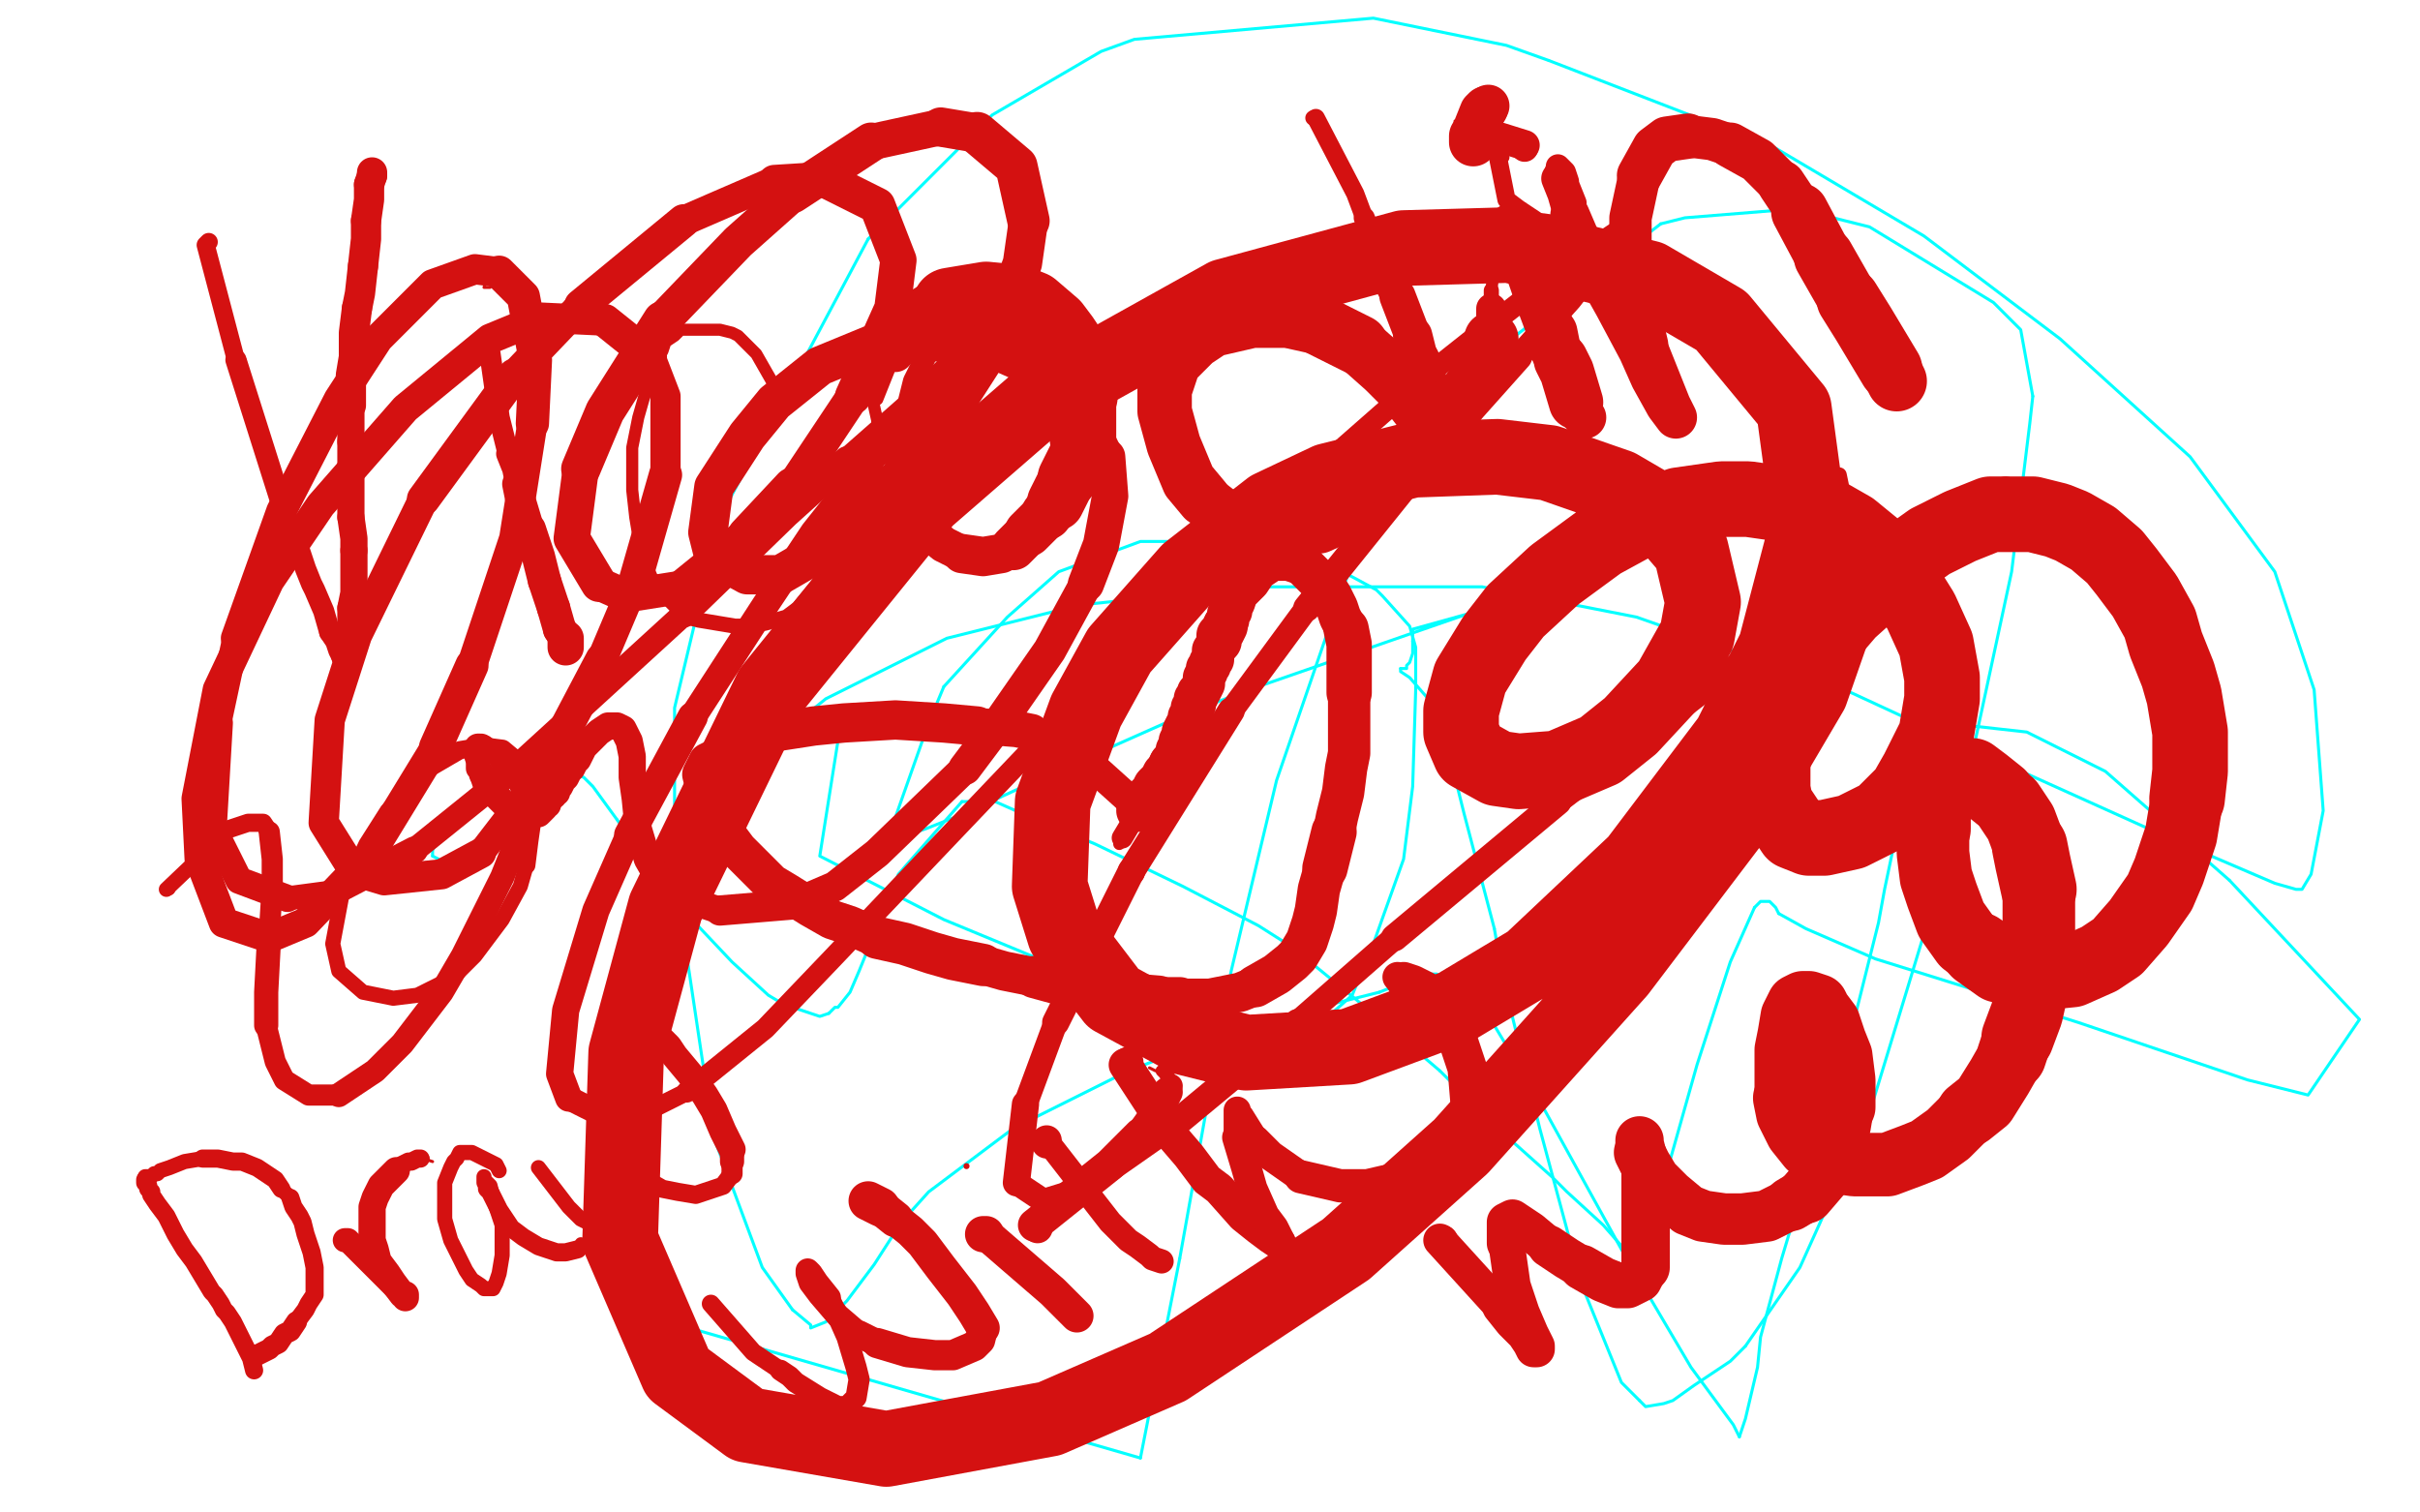 <?xml version="1.0" standalone="no"?>
<!DOCTYPE svg PUBLIC "-//W3C//DTD SVG 1.1//EN"
"http://www.w3.org/Graphics/SVG/1.1/DTD/svg11.dtd">

<svg width="800" height="500" version="1.1" xmlns="http://www.w3.org/2000/svg" xmlns:xlink="http://www.w3.org/1999/xlink" style="stroke-antialiasing: false"><desc>This SVG has been created on https://colorillo.com/</desc><rect x='0' y='0' width='800' height='500' style='fill: rgb(255,255,255); stroke-width:0' /><polyline points="69,80 68,81 68,81 78,119 78,119" style="fill: none; stroke: #d41111; stroke-width: 6; stroke-linejoin: round; stroke-linecap: round; stroke-antialiasing: false; stroke-antialias: 0; opacity: 1.0"/>
<polyline points="278,245 277,245 277,245 271,283 271,283 312,304 312,304 341,316 341,316 369,328 369,328" style="fill: none; stroke: #03ffff; stroke-width: 1; stroke-linejoin: round; stroke-linecap: round; stroke-antialiasing: false; stroke-antialias: 0; opacity: 1.0"/>
<circle cx="78.5" cy="119.5" r="3" style="fill: #d41111; stroke-antialiasing: false; stroke-antialias: 0; opacity: 1.0"/>
<polyline points="369,328 410,340 418,341 426,341 428,341 436,339 438,337" style="fill: none; stroke: #03ffff; stroke-width: 1; stroke-linejoin: round; stroke-linecap: round; stroke-antialiasing: false; stroke-antialias: 0; opacity: 1.0"/>
<circle cx="78.5" cy="119.5" r="3" style="fill: #d41111; stroke-antialiasing: false; stroke-antialias: 0; opacity: 1.0"/>
<polyline points="438,337 447,329 454,312 464,284 467,260 468,228" style="fill: none; stroke: #03ffff; stroke-width: 1; stroke-linejoin: round; stroke-linecap: round; stroke-antialiasing: false; stroke-antialias: 0; opacity: 1.0"/>
<polyline points="78,119 97,179 99,182 100,185 101,188 103,193 104,195 107,202 109,209" style="fill: none; stroke: #d41111; stroke-width: 7; stroke-linejoin: round; stroke-linecap: round; stroke-antialiasing: false; stroke-antialias: 0; opacity: 1.0"/>
<polyline points="468,228 468,214 466,207 457,197 455,195 442,188 425,182" style="fill: none; stroke: #03ffff; stroke-width: 1; stroke-linejoin: round; stroke-linecap: round; stroke-antialiasing: false; stroke-antialias: 0; opacity: 1.0"/>
<circle cx="109.5" cy="209.5" r="3" style="fill: #d41111; stroke-antialiasing: false; stroke-antialias: 0; opacity: 1.0"/>
<polyline points="425,182 408,179 396,179 377,179 350,189 333,204 312,227" style="fill: none; stroke: #03ffff; stroke-width: 1; stroke-linejoin: round; stroke-linecap: round; stroke-antialiasing: false; stroke-antialias: 0; opacity: 1.0"/>
<circle cx="109.5" cy="209.5" r="3" style="fill: #d41111; stroke-antialiasing: false; stroke-antialias: 0; opacity: 1.0"/>
<polyline points="312,227 307,239 295,273 295,274 295,276 296,276" style="fill: none; stroke: #03ffff; stroke-width: 1; stroke-linejoin: round; stroke-linecap: round; stroke-antialiasing: false; stroke-antialias: 0; opacity: 1.0"/>
<circle cx="109.5" cy="209.5" r="3" style="fill: #d41111; stroke-antialiasing: false; stroke-antialias: 0; opacity: 1.0"/>
<polyline points="296,276 303,275 306,274 321,268 347,256 392,236 413,228" style="fill: none; stroke: #03ffff; stroke-width: 1; stroke-linejoin: round; stroke-linecap: round; stroke-antialiasing: false; stroke-antialias: 0; opacity: 1.0"/>
<polyline points="109,209 111,212 112,215 113,217 114,217" style="fill: none; stroke: #d41111; stroke-width: 7; stroke-linejoin: round; stroke-linecap: round; stroke-antialiasing: false; stroke-antialias: 0; opacity: 1.0"/>
<polyline points="413,228 485,203 467,208 467,210 467,212" style="fill: none; stroke: #03ffff; stroke-width: 1; stroke-linejoin: round; stroke-linecap: round; stroke-antialiasing: false; stroke-antialias: 0; opacity: 1.0"/>
<circle cx="114.5" cy="217.5" r="3" style="fill: #d41111; stroke-antialiasing: false; stroke-antialias: 0; opacity: 1.0"/>
<polyline points="467,212 467,216 466,219 465,220 465,221 463,221" style="fill: none; stroke: #03ffff; stroke-width: 1; stroke-linejoin: round; stroke-linecap: round; stroke-antialiasing: false; stroke-antialias: 0; opacity: 1.0"/>
<polyline points="114,217 115,217" style="fill: none; stroke: #d41111; stroke-width: 9; stroke-linejoin: round; stroke-linecap: round; stroke-antialiasing: false; stroke-antialias: 0; opacity: 1.0"/>
<polyline points="463,221 463,222 466,224 473,232 477,241 484,269 494,307" style="fill: none; stroke: #03ffff; stroke-width: 1; stroke-linejoin: round; stroke-linecap: round; stroke-antialiasing: false; stroke-antialias: 0; opacity: 1.0"/>
<circle cx="115.5" cy="217.5" r="4" style="fill: #d41111; stroke-antialiasing: false; stroke-antialias: 0; opacity: 1.0"/>
<polyline points="494,307 497,324 509,373 523,425 536,457 538,459 542,463" style="fill: none; stroke: #03ffff; stroke-width: 1; stroke-linejoin: round; stroke-linecap: round; stroke-antialiasing: false; stroke-antialias: 0; opacity: 1.0"/>
<polyline points="115,217 115,216 115,215 115,214 115,213 116,211 116,210" style="fill: none; stroke: #d41111; stroke-width: 9; stroke-linejoin: round; stroke-linecap: round; stroke-antialiasing: false; stroke-antialias: 0; opacity: 1.0"/>
<polyline points="542,463 544,465 550,464 553,463 560,458 572,450 577,445" style="fill: none; stroke: #03ffff; stroke-width: 1; stroke-linejoin: round; stroke-linecap: round; stroke-antialiasing: false; stroke-antialias: 0; opacity: 1.0"/>
<polyline points="116,210 116,208 116,204 116,201" style="fill: none; stroke: #d41111; stroke-width: 9; stroke-linejoin: round; stroke-linecap: round; stroke-antialiasing: false; stroke-antialias: 0; opacity: 1.0"/>
<polyline points="577,445 595,419 618,368 639,299 648,268 665,189 671,140 672,131" style="fill: none; stroke: #03ffff; stroke-width: 1; stroke-linejoin: round; stroke-linecap: round; stroke-antialiasing: false; stroke-antialias: 0; opacity: 1.0"/>
<polyline points="116,201 117,196 117,189 117,182" style="fill: none; stroke: #d41111; stroke-width: 9; stroke-linejoin: round; stroke-linecap: round; stroke-antialiasing: false; stroke-antialias: 0; opacity: 1.0"/>
<polyline points="672,131 668,109 659,100 618,75 594,69 557,72 549,74" style="fill: none; stroke: #03ffff; stroke-width: 1; stroke-linejoin: round; stroke-linecap: round; stroke-antialiasing: false; stroke-antialias: 0; opacity: 1.0"/>
<polyline points="117,182 117,178 116,171" style="fill: none; stroke: #d41111; stroke-width: 9; stroke-linejoin: round; stroke-linecap: round; stroke-antialiasing: false; stroke-antialias: 0; opacity: 1.0"/>
<polyline points="549,74 488,121 452,173 443,197 422,258 407,321 390,416" style="fill: none; stroke: #03ffff; stroke-width: 1; stroke-linejoin: round; stroke-linecap: round; stroke-antialiasing: false; stroke-antialias: 0; opacity: 1.0"/>
<polyline points="116,171 116,165 116,160 116,153 116,146" style="fill: none; stroke: #d41111; stroke-width: 9; stroke-linejoin: round; stroke-linecap: round; stroke-antialiasing: false; stroke-antialias: 0; opacity: 1.0"/>
<polyline points="390,416 377,482" style="fill: none; stroke: #03ffff; stroke-width: 1; stroke-linejoin: round; stroke-linecap: round; stroke-antialiasing: false; stroke-antialias: 0; opacity: 1.0"/>
<polyline points="116,146 116,141 116,134" style="fill: none; stroke: #d41111; stroke-width: 9; stroke-linejoin: round; stroke-linecap: round; stroke-antialiasing: false; stroke-antialias: 0; opacity: 1.0"/>
<polyline points="377,482 221,437 216,426 205,381 200,354 200,331 206,309" style="fill: none; stroke: #03ffff; stroke-width: 1; stroke-linejoin: round; stroke-linecap: round; stroke-antialiasing: false; stroke-antialias: 0; opacity: 1.0"/>
<polyline points="116,134 116,124 117,118" style="fill: none; stroke: #d41111; stroke-width: 10; stroke-linejoin: round; stroke-linecap: round; stroke-antialiasing: false; stroke-antialias: 0; opacity: 1.0"/>
<polyline points="206,309 218,283 241,257 273,231 313,211 357,200 414,194" style="fill: none; stroke: #03ffff; stroke-width: 1; stroke-linejoin: round; stroke-linecap: round; stroke-antialiasing: false; stroke-antialias: 0; opacity: 1.0"/>
<polyline points="117,118 117,110 118,102" style="fill: none; stroke: #d41111; stroke-width: 10; stroke-linejoin: round; stroke-linecap: round; stroke-antialiasing: false; stroke-antialias: 0; opacity: 1.0"/>
<polyline points="414,194 469,194 490,194 541,204 612,229 666,254 717,277" style="fill: none; stroke: #03ffff; stroke-width: 1; stroke-linejoin: round; stroke-linecap: round; stroke-antialiasing: false; stroke-antialias: 0; opacity: 1.0"/>
<polyline points="118,102 119,97 120,88" style="fill: none; stroke: #d41111; stroke-width: 10; stroke-linejoin: round; stroke-linecap: round; stroke-antialiasing: false; stroke-antialias: 0; opacity: 1.0"/>
<polyline points="717,277 752,292 759,294 761,294 764,289 768,268 765,228 752,189 724,151 681,112 636,78 587,49 512,20" style="fill: none; stroke: #03ffff; stroke-width: 1; stroke-linejoin: round; stroke-linecap: round; stroke-antialiasing: false; stroke-antialias: 0; opacity: 1.0"/>
<polyline points="120,88 121,79 121,73" style="fill: none; stroke: #d41111; stroke-width: 10; stroke-linejoin: round; stroke-linecap: round; stroke-antialiasing: false; stroke-antialias: 0; opacity: 1.0"/>
<polyline points="512,20 498,15 454,6 375,13 364,17 328,38 287,79" style="fill: none; stroke: #03ffff; stroke-width: 1; stroke-linejoin: round; stroke-linecap: round; stroke-antialiasing: false; stroke-antialias: 0; opacity: 1.0"/>
<polyline points="121,73 122,66 122,61" style="fill: none; stroke: #d41111; stroke-width: 10; stroke-linejoin: round; stroke-linecap: round; stroke-antialiasing: false; stroke-antialias: 0; opacity: 1.0"/>
<polyline points="287,79 238,171 223,234 223,289 236,376 252,419 262,433" style="fill: none; stroke: #03ffff; stroke-width: 1; stroke-linejoin: round; stroke-linecap: round; stroke-antialiasing: false; stroke-antialias: 0; opacity: 1.0"/>
<polyline points="122,61 123,58" style="fill: none; stroke: #d41111; stroke-width: 10; stroke-linejoin: round; stroke-linecap: round; stroke-antialiasing: false; stroke-antialias: 0; opacity: 1.0"/>
<polyline points="262,433 268,438 268,439 273,437 280,430 289,418 298,404 307,394 335,373 373,354 415,338 428,335 456,328" style="fill: none; stroke: #03ffff; stroke-width: 1; stroke-linejoin: round; stroke-linecap: round; stroke-antialiasing: false; stroke-antialias: 0; opacity: 1.0"/>
<polyline points="123,58 123,57" style="fill: none; stroke: #d41111; stroke-width: 10; stroke-linejoin: round; stroke-linecap: round; stroke-antialiasing: false; stroke-antialias: 0; opacity: 1.0"/>
<polyline points="456,328 471,322 473,322 475,322 487,330 494,339 509,364" style="fill: none; stroke: #03ffff; stroke-width: 1; stroke-linejoin: round; stroke-linecap: round; stroke-antialiasing: false; stroke-antialias: 0; opacity: 1.0"/>
<polyline points="123,57 123,56" style="fill: none; stroke: #d41111; stroke-width: 4; stroke-linejoin: round; stroke-linecap: round; stroke-antialiasing: false; stroke-antialias: 0; opacity: 1.0"/>
<polyline points="509,364 536,413 559,452 573,471 575,475" style="fill: none; stroke: #03ffff; stroke-width: 1; stroke-linejoin: round; stroke-linecap: round; stroke-antialiasing: false; stroke-antialias: 0; opacity: 1.0"/>
<circle cx="123.5" cy="56.5" r="2" style="fill: #d41111; stroke-antialiasing: false; stroke-antialias: 0; opacity: 1.0"/>
<polyline points="575,475 577,469 581,452 582,442 589,416 595,396 603,368 605,360" style="fill: none; stroke: #03ffff; stroke-width: 1; stroke-linejoin: round; stroke-linecap: round; stroke-antialiasing: false; stroke-antialias: 0; opacity: 1.0"/>
<polyline points="123,56 124,56" style="fill: none; stroke: #d41111; stroke-width: 4; stroke-linejoin: round; stroke-linecap: round; stroke-antialiasing: false; stroke-antialias: 0; opacity: 1.0"/>
<polyline points="605,360 612,341 621,305 623,294 627,275 630,262 632,256 634,253 640,247 652,240 670,242 696,255 737,291" style="fill: none; stroke: #03ffff; stroke-width: 1; stroke-linejoin: round; stroke-linecap: round; stroke-antialiasing: false; stroke-antialias: 0; opacity: 1.0"/>
<polyline points="162,117 165,138 165,138 166,142 166,142 168,150 168,150" style="fill: none; stroke: #d41111; stroke-width: 7; stroke-linejoin: round; stroke-linecap: round; stroke-antialiasing: false; stroke-antialias: 0; opacity: 1.0"/>
<polyline points="737,291 780,337 763,362 743,357 687,338 668,332 620,317 597,307 588,302" style="fill: none; stroke: #03ffff; stroke-width: 1; stroke-linejoin: round; stroke-linecap: round; stroke-antialiasing: false; stroke-antialias: 0; opacity: 1.0"/>
<polyline points="168,150 170,155 171,160" style="fill: none; stroke: #d41111; stroke-width: 8; stroke-linejoin: round; stroke-linecap: round; stroke-antialiasing: false; stroke-antialias: 0; opacity: 1.0"/>
<polyline points="588,302 587,300 585,298 584,298 583,298 582,298 580,300" style="fill: none; stroke: #03ffff; stroke-width: 1; stroke-linejoin: round; stroke-linecap: round; stroke-antialiasing: false; stroke-antialias: 0; opacity: 1.0"/>
<polyline points="171,160 172,165 175,175" style="fill: none; stroke: #d41111; stroke-width: 10; stroke-linejoin: round; stroke-linecap: round; stroke-antialiasing: false; stroke-antialias: 0; opacity: 1.0"/>
<polyline points="580,300 572,318 561,352 550,391 545,408 542,413" style="fill: none; stroke: #03ffff; stroke-width: 1; stroke-linejoin: round; stroke-linecap: round; stroke-antialiasing: false; stroke-antialias: 0; opacity: 1.0"/>
<circle cx="175.5" cy="175.5" r="5" style="fill: #d41111; stroke-antialiasing: false; stroke-antialias: 0; opacity: 1.0"/>
<polyline points="542,413 537,413 530,405 518,394 513,389 494,372 476,354" style="fill: none; stroke: #03ffff; stroke-width: 1; stroke-linejoin: round; stroke-linecap: round; stroke-antialiasing: false; stroke-antialias: 0; opacity: 1.0"/>
<polyline points="175,175 178,184 180,192" style="fill: none; stroke: #d41111; stroke-width: 11; stroke-linejoin: round; stroke-linecap: round; stroke-antialiasing: false; stroke-antialias: 0; opacity: 1.0"/>
<polyline points="476,354 449,331 427,313 416,306 391,293 362,279 338,269 329,265 321,265 318,265" style="fill: none; stroke: #03ffff; stroke-width: 1; stroke-linejoin: round; stroke-linecap: round; stroke-antialiasing: false; stroke-antialias: 0; opacity: 1.0"/>
<circle cx="180.5" cy="192.5" r="5" style="fill: #d41111; stroke-antialiasing: false; stroke-antialias: 0; opacity: 1.0"/>
<polyline points="318,265 297,289 284,321 281,328 277,333 276,333 274,335" style="fill: none; stroke: #03ffff; stroke-width: 1; stroke-linejoin: round; stroke-linecap: round; stroke-antialiasing: false; stroke-antialias: 0; opacity: 1.0"/>
<circle cx="180.5" cy="192.5" r="5" style="fill: #d41111; stroke-antialiasing: false; stroke-antialias: 0; opacity: 1.0"/>
<polyline points="274,335 271,336 259,332 254,329 242,318 225,300 218,291 204,271" style="fill: none; stroke: #03ffff; stroke-width: 1; stroke-linejoin: round; stroke-linecap: round; stroke-antialiasing: false; stroke-antialias: 0; opacity: 1.0"/>
<circle cx="180.5" cy="192.5" r="5" style="fill: #d41111; stroke-antialiasing: false; stroke-antialias: 0; opacity: 1.0"/>
<polyline points="204,271 196,260 193,257 182,252 174,252 168,255" style="fill: none; stroke: #03ffff; stroke-width: 1; stroke-linejoin: round; stroke-linecap: round; stroke-antialiasing: false; stroke-antialias: 0; opacity: 1.0"/>
<polyline points="180,192 183,201" style="fill: none; stroke: #d41111; stroke-width: 11; stroke-linejoin: round; stroke-linecap: round; stroke-antialiasing: false; stroke-antialias: 0; opacity: 1.0"/>
<polyline points="168,255 160,260 152,267 151,269 146,276 143,281 143,283" style="fill: none; stroke: #03ffff; stroke-width: 1; stroke-linejoin: round; stroke-linecap: round; stroke-antialiasing: false; stroke-antialias: 0; opacity: 1.0"/>
<polyline points="183,201 185,208" style="fill: none; stroke: #d41111; stroke-width: 11; stroke-linejoin: round; stroke-linecap: round; stroke-antialiasing: false; stroke-antialias: 0; opacity: 1.0"/>
<polyline points="143,283 145,284 147,287 152,290" style="fill: none; stroke: #03ffff; stroke-width: 1; stroke-linejoin: round; stroke-linecap: round; stroke-antialiasing: false; stroke-antialias: 0; opacity: 1.0"/>
<polyline points="185,208 187,211" style="fill: none; stroke: #d41111; stroke-width: 11; stroke-linejoin: round; stroke-linecap: round; stroke-antialiasing: false; stroke-antialias: 0; opacity: 1.0"/>
<polyline points="187,211 187,214" style="fill: none; stroke: #d41111; stroke-width: 12; stroke-linejoin: round; stroke-linecap: round; stroke-antialiasing: false; stroke-antialias: 0; opacity: 1.0"/>
<polyline points="187,214 187,213" style="fill: none; stroke: #d41111; stroke-width: 6; stroke-linejoin: round; stroke-linecap: round; stroke-antialiasing: false; stroke-antialias: 0; opacity: 1.0"/>
<polyline points="187,213 187,212" style="fill: none; stroke: #d41111; stroke-width: 4; stroke-linejoin: round; stroke-linecap: round; stroke-antialiasing: false; stroke-antialias: 0; opacity: 1.0"/>
<polyline points="187,212 186,210" style="fill: none; stroke: #d41111; stroke-width: 1; stroke-linejoin: round; stroke-linecap: round; stroke-antialiasing: false; stroke-antialias: 0; opacity: 1.0"/>
<polyline points="161,92 162,89 162,89 160,95 160,95 161,95 161,95 162,95 162,95 163,94 163,94 164,93 164,93 164,92 164,92 165,90 165,90 167,87 167,87" style="fill: none; stroke: #d41111; stroke-width: 1; stroke-linejoin: round; stroke-linecap: round; stroke-antialiasing: false; stroke-antialias: 0; opacity: 1.0"/>
<polyline points="258,132 258,131 258,131 250,117 250,117 248,115 248,115 247,114 247,114 246,113 246,113 244,111 244,111 242,110 242,110 238,109 238,109 235,109 235,109 231,109 227,109 225,109 223,111 220,113 219,116 216,121 214,126 213,131 211,138 209,148 209,154 209,162 210,171 211,177 213,185 216,192" style="fill: none; stroke: #d41111; stroke-width: 4; stroke-linejoin: round; stroke-linecap: round; stroke-antialiasing: false; stroke-antialias: 0; opacity: 1.0"/>
<polyline points="216,192 219,196 223,200 227,204 231,205 237,206 243,207 247,207 253,206 260,204 264,201 269,195 275,188 279,182" style="fill: none; stroke: #d41111; stroke-width: 5; stroke-linejoin: round; stroke-linecap: round; stroke-antialiasing: false; stroke-antialias: 0; opacity: 1.0"/>
<polyline points="279,182 285,173 289,162 290,153 290,139 288,130" style="fill: none; stroke: #d41111; stroke-width: 4; stroke-linejoin: round; stroke-linecap: round; stroke-antialiasing: false; stroke-antialias: 0; opacity: 1.0"/>
<polyline points="330,112 330,111 330,111 321,106 321,106 318,107 318,107 316,108 316,108 315,109 315,109 313,111 313,111" style="fill: none; stroke: #d41111; stroke-width: 6; stroke-linejoin: round; stroke-linecap: round; stroke-antialiasing: false; stroke-antialias: 0; opacity: 1.0"/>
<polyline points="313,111 310,113 307,116 304,122 302,126 300,134 298,141" style="fill: none; stroke: #d41111; stroke-width: 7; stroke-linejoin: round; stroke-linecap: round; stroke-antialiasing: false; stroke-antialias: 0; opacity: 1.0"/>
<polyline points="298,141 297,146" style="fill: none; stroke: #d41111; stroke-width: 8; stroke-linejoin: round; stroke-linecap: round; stroke-antialiasing: false; stroke-antialias: 0; opacity: 1.0"/>
<polyline points="297,146 297,153 298,158" style="fill: none; stroke: #d41111; stroke-width: 9; stroke-linejoin: round; stroke-linecap: round; stroke-antialiasing: false; stroke-antialias: 0; opacity: 1.0"/>
<polyline points="298,158 300,165 304,172" style="fill: none; stroke: #d41111; stroke-width: 10; stroke-linejoin: round; stroke-linecap: round; stroke-antialiasing: false; stroke-antialias: 0; opacity: 1.0"/>
<polyline points="304,172 307,176" style="fill: none; stroke: #d41111; stroke-width: 11; stroke-linejoin: round; stroke-linecap: round; stroke-antialiasing: false; stroke-antialias: 0; opacity: 1.0"/>
<polyline points="307,176 312,180 318,183" style="fill: none; stroke: #d41111; stroke-width: 12; stroke-linejoin: round; stroke-linecap: round; stroke-antialiasing: false; stroke-antialias: 0; opacity: 1.0"/>
<polyline points="318,183 325,184 331,183 335,181" style="fill: none; stroke: #d41111; stroke-width: 13; stroke-linejoin: round; stroke-linecap: round; stroke-antialiasing: false; stroke-antialias: 0; opacity: 1.0"/>
<polyline points="335,181 340,176" style="fill: none; stroke: #d41111; stroke-width: 15; stroke-linejoin: round; stroke-linecap: round; stroke-antialiasing: false; stroke-antialias: 0; opacity: 1.0"/>
<polyline points="340,176 346,170" style="fill: none; stroke: #d41111; stroke-width: 16; stroke-linejoin: round; stroke-linecap: round; stroke-antialiasing: false; stroke-antialias: 0; opacity: 1.0"/>
<polyline points="346,170 349,166" style="fill: none; stroke: #d41111; stroke-width: 17; stroke-linejoin: round; stroke-linecap: round; stroke-antialiasing: false; stroke-antialias: 0; opacity: 1.0"/>
<polyline points="349,166 353,158" style="fill: none; stroke: #d41111; stroke-width: 19; stroke-linejoin: round; stroke-linecap: round; stroke-antialiasing: false; stroke-antialias: 0; opacity: 1.0"/>
<polyline points="353,158 357,150 358,145" style="fill: none; stroke: #d41111; stroke-width: 20; stroke-linejoin: round; stroke-linecap: round; stroke-antialiasing: false; stroke-antialias: 0; opacity: 1.0"/>
<polyline points="358,145 358,139 358,131" style="fill: none; stroke: #d41111; stroke-width: 22; stroke-linejoin: round; stroke-linecap: round; stroke-antialiasing: false; stroke-antialias: 0; opacity: 1.0"/>
<polyline points="358,131 357,126" style="fill: none; stroke: #d41111; stroke-width: 23; stroke-linejoin: round; stroke-linecap: round; stroke-antialiasing: false; stroke-antialias: 0; opacity: 1.0"/>
<polyline points="357,126 355,118" style="fill: none; stroke: #d41111; stroke-width: 24; stroke-linejoin: round; stroke-linecap: round; stroke-antialiasing: false; stroke-antialias: 0; opacity: 1.0"/>
<polyline points="355,118 351,112 348,108 341,102 336,100 326,99 314,101" style="fill: none; stroke: #d41111; stroke-width: 25; stroke-linejoin: round; stroke-linecap: round; stroke-antialiasing: false; stroke-antialias: 0; opacity: 1.0"/>
<polyline points="314,101 306,106" style="fill: none; stroke: #d41111; stroke-width: 22; stroke-linejoin: round; stroke-linecap: round; stroke-antialiasing: false; stroke-antialias: 0; opacity: 1.0"/>
<circle cx="306.5" cy="106.5" r="9" style="fill: #d41111; stroke-antialiasing: false; stroke-antialias: 0; opacity: 1.0"/>
<polyline points="306,106 296,117" style="fill: none; stroke: #d41111; stroke-width: 12; stroke-linejoin: round; stroke-linecap: round; stroke-antialiasing: false; stroke-antialias: 0; opacity: 1.0"/>
<circle cx="296.5" cy="117.5" r="4" style="fill: #d41111; stroke-antialiasing: false; stroke-antialias: 0; opacity: 1.0"/>
<polyline points="296,117 290,132" style="fill: none; stroke: #d41111; stroke-width: 4; stroke-linejoin: round; stroke-linecap: round; stroke-antialiasing: false; stroke-antialias: 0; opacity: 1.0"/>
<polyline points="290,132 289,143" style="fill: none; stroke: #d41111; stroke-width: 1; stroke-linejoin: round; stroke-linecap: round; stroke-antialiasing: false; stroke-antialias: 0; opacity: 1.0"/>
<polyline points="434,39 435,39 435,39" style="fill: none; stroke: #d41111; stroke-width: 5; stroke-linejoin: round; stroke-linecap: round; stroke-antialiasing: false; stroke-antialias: 0; opacity: 1.0"/>
<polyline points="435,39 448,64 448,64 451,72 451,72" style="fill: none; stroke: #d41111; stroke-width: 6; stroke-linejoin: round; stroke-linecap: round; stroke-antialiasing: false; stroke-antialias: 0; opacity: 1.0"/>
<polyline points="451,72 453,77" style="fill: none; stroke: #d41111; stroke-width: 7; stroke-linejoin: round; stroke-linecap: round; stroke-antialiasing: false; stroke-antialias: 0; opacity: 1.0"/>
<polyline points="453,77 455,81 458,90" style="fill: none; stroke: #d41111; stroke-width: 9; stroke-linejoin: round; stroke-linecap: round; stroke-antialiasing: false; stroke-antialias: 0; opacity: 1.0"/>
<circle cx="458.5" cy="90.5" r="5" style="fill: #d41111; stroke-antialiasing: false; stroke-antialias: 0; opacity: 1.0"/>
<polyline points="458,90 462,98" style="fill: none; stroke: #d41111; stroke-width: 11; stroke-linejoin: round; stroke-linecap: round; stroke-antialiasing: false; stroke-antialias: 0; opacity: 1.0"/>
<polyline points="462,98 467,111" style="fill: none; stroke: #d41111; stroke-width: 12; stroke-linejoin: round; stroke-linecap: round; stroke-antialiasing: false; stroke-antialias: 0; opacity: 1.0"/>
<polyline points="467,111 469,119" style="fill: none; stroke: #d41111; stroke-width: 13; stroke-linejoin: round; stroke-linecap: round; stroke-antialiasing: false; stroke-antialias: 0; opacity: 1.0"/>
<polyline points="469,119 473,131" style="fill: none; stroke: #d41111; stroke-width: 14; stroke-linejoin: round; stroke-linecap: round; stroke-antialiasing: false; stroke-antialias: 0; opacity: 1.0"/>
<polyline points="473,131 475,141 476,145" style="fill: none; stroke: #d41111; stroke-width: 15; stroke-linejoin: round; stroke-linecap: round; stroke-antialiasing: false; stroke-antialias: 0; opacity: 1.0"/>
<polyline points="476,145 476,147" style="fill: none; stroke: #d41111; stroke-width: 16; stroke-linejoin: round; stroke-linecap: round; stroke-antialiasing: false; stroke-antialias: 0; opacity: 1.0"/>
<polyline points="476,147 476,146" style="fill: none; stroke: #d41111; stroke-width: 18; stroke-linejoin: round; stroke-linecap: round; stroke-antialiasing: false; stroke-antialias: 0; opacity: 1.0"/>
<polyline points="476,146 475,144" style="fill: none; stroke: #d41111; stroke-width: 19; stroke-linejoin: round; stroke-linecap: round; stroke-antialiasing: false; stroke-antialias: 0; opacity: 1.0"/>
<circle cx="475.5" cy="144.5" r="9" style="fill: #d41111; stroke-antialiasing: false; stroke-antialias: 0; opacity: 1.0"/>
<polyline points="475,144 471,137 464,128 458,122 449,114" style="fill: none; stroke: #d41111; stroke-width: 19; stroke-linejoin: round; stroke-linecap: round; stroke-antialiasing: false; stroke-antialias: 0; opacity: 1.0"/>
<polyline points="449,114 437,108" style="fill: none; stroke: #d41111; stroke-width: 20; stroke-linejoin: round; stroke-linecap: round; stroke-antialiasing: false; stroke-antialias: 0; opacity: 1.0"/>
<polyline points="437,108 428,106" style="fill: none; stroke: #d41111; stroke-width: 19; stroke-linejoin: round; stroke-linecap: round; stroke-antialiasing: false; stroke-antialias: 0; opacity: 1.0"/>
<polyline points="428,106 414,106 401,109 395,113 388,120 385,129 385,136 388,147 393,159 398,165" style="fill: none; stroke: #d41111; stroke-width: 18; stroke-linejoin: round; stroke-linecap: round; stroke-antialiasing: false; stroke-antialias: 0; opacity: 1.0"/>
<polyline points="398,165 407,172 417,175" style="fill: none; stroke: #d41111; stroke-width: 17; stroke-linejoin: round; stroke-linecap: round; stroke-antialiasing: false; stroke-antialias: 0; opacity: 1.0"/>
<polyline points="417,175 424,175 436,174 447,169 454,164 465,154 475,143 481,135 489,124 493,112" style="fill: none; stroke: #d41111; stroke-width: 18; stroke-linejoin: round; stroke-linecap: round; stroke-antialiasing: false; stroke-antialias: 0; opacity: 1.0"/>
<polyline points="493,112 493,102" style="fill: none; stroke: #d41111; stroke-width: 10; stroke-linejoin: round; stroke-linecap: round; stroke-antialiasing: false; stroke-antialias: 0; opacity: 1.0"/>
<polyline points="493,102 493,96" style="fill: none; stroke: #d41111; stroke-width: 5; stroke-linejoin: round; stroke-linecap: round; stroke-antialiasing: false; stroke-antialias: 0; opacity: 1.0"/>
<polyline points="493,96 494,88" style="fill: none; stroke: #d41111; stroke-width: 4; stroke-linejoin: round; stroke-linecap: round; stroke-antialiasing: false; stroke-antialias: 0; opacity: 1.0"/>
<polyline points="500,75 501,76 501,76 510,102 510,102 513,110 513,110" style="fill: none; stroke: #d41111; stroke-width: 16; stroke-linejoin: round; stroke-linecap: round; stroke-antialiasing: false; stroke-antialias: 0; opacity: 1.0"/>
<polyline points="513,110 514,115 516,119" style="fill: none; stroke: #d41111; stroke-width: 17; stroke-linejoin: round; stroke-linecap: round; stroke-antialiasing: false; stroke-antialias: 0; opacity: 1.0"/>
<polyline points="516,119 518,123 521,133" style="fill: none; stroke: #d41111; stroke-width: 18; stroke-linejoin: round; stroke-linecap: round; stroke-antialiasing: false; stroke-antialias: 0; opacity: 1.0"/>
<polyline points="521,133 523,137 524,138" style="fill: none; stroke: #d41111; stroke-width: 14; stroke-linejoin: round; stroke-linecap: round; stroke-antialiasing: false; stroke-antialias: 0; opacity: 1.0"/>
<polyline points="524,138 523,134" style="fill: none; stroke: #d41111; stroke-width: 4; stroke-linejoin: round; stroke-linecap: round; stroke-antialiasing: false; stroke-antialias: 0; opacity: 1.0"/>
<polyline points="481,40 481,41 481,41" style="fill: none; stroke: #d41111; stroke-width: 1; stroke-linejoin: round; stroke-linecap: round; stroke-antialiasing: false; stroke-antialias: 0; opacity: 1.0"/>
<polyline points="497,52 495,51 495,51" style="fill: none; stroke: #d41111; stroke-width: 4; stroke-linejoin: round; stroke-linecap: round; stroke-antialiasing: false; stroke-antialias: 0; opacity: 1.0"/>
<circle cx="495.5" cy="51.5" r="2" style="fill: #d41111; stroke-antialiasing: false; stroke-antialias: 0; opacity: 1.0"/>
<polyline points="495,51 498,66 498,66 502,69 502,69 505,71 505,71 508,73 508,73 510,74 510,74" style="fill: none; stroke: #d41111; stroke-width: 6; stroke-linejoin: round; stroke-linecap: round; stroke-antialiasing: false; stroke-antialias: 0; opacity: 1.0"/>
<polyline points="510,74 517,75 520,73 521,71 521,67 519,62 518,60" style="fill: none; stroke: #d41111; stroke-width: 7; stroke-linejoin: round; stroke-linecap: round; stroke-antialiasing: false; stroke-antialias: 0; opacity: 1.0"/>
<polyline points="518,60 517,57 516,56 515,55 515,56 515,57" style="fill: none; stroke: #d41111; stroke-width: 8; stroke-linejoin: round; stroke-linecap: round; stroke-antialiasing: false; stroke-antialias: 0; opacity: 1.0"/>
<polyline points="515,57 515,59" style="fill: none; stroke: #d41111; stroke-width: 9; stroke-linejoin: round; stroke-linecap: round; stroke-antialiasing: false; stroke-antialias: 0; opacity: 1.0"/>
<polyline points="515,59 517,64 519,71" style="fill: none; stroke: #d41111; stroke-width: 11; stroke-linejoin: round; stroke-linecap: round; stroke-antialiasing: false; stroke-antialias: 0; opacity: 1.0"/>
<polyline points="519,71 525,85" style="fill: none; stroke: #d41111; stroke-width: 13; stroke-linejoin: round; stroke-linecap: round; stroke-antialiasing: false; stroke-antialias: 0; opacity: 1.0"/>
<polyline points="525,85 534,101 542,116 546,125 551,134 554,138 553,136 552,134 548,124 544,114" style="fill: none; stroke: #d41111; stroke-width: 14; stroke-linejoin: round; stroke-linecap: round; stroke-antialiasing: false; stroke-antialias: 0; opacity: 1.0"/>
<polyline points="544,114 540,97" style="fill: none; stroke: #d41111; stroke-width: 15; stroke-linejoin: round; stroke-linecap: round; stroke-antialiasing: false; stroke-antialias: 0; opacity: 1.0"/>
<polyline points="540,97 539,81 539,72 542,58" style="fill: none; stroke: #d41111; stroke-width: 14; stroke-linejoin: round; stroke-linecap: round; stroke-antialiasing: false; stroke-antialias: 0; opacity: 1.0"/>
<polyline points="542,58 547,49 551,46 558,45" style="fill: none; stroke: #d41111; stroke-width: 15; stroke-linejoin: round; stroke-linecap: round; stroke-antialiasing: false; stroke-antialias: 0; opacity: 1.0"/>
<polyline points="558,45 566,46 572,48" style="fill: none; stroke: #d41111; stroke-width: 14; stroke-linejoin: round; stroke-linecap: round; stroke-antialiasing: false; stroke-antialias: 0; opacity: 1.0"/>
<polyline points="572,48 581,53 589,61" style="fill: none; stroke: #d41111; stroke-width: 15; stroke-linejoin: round; stroke-linecap: round; stroke-antialiasing: false; stroke-antialias: 0; opacity: 1.0"/>
<polyline points="589,61 595,70" style="fill: none; stroke: #d41111; stroke-width: 16; stroke-linejoin: round; stroke-linecap: round; stroke-antialiasing: false; stroke-antialias: 0; opacity: 1.0"/>
<circle cx="595.5" cy="70.5" r="8" style="fill: #d41111; stroke-antialiasing: false; stroke-antialias: 0; opacity: 1.0"/>
<polyline points="595,70 603,85" style="fill: none; stroke: #d41111; stroke-width: 19; stroke-linejoin: round; stroke-linecap: round; stroke-antialiasing: false; stroke-antialias: 0; opacity: 1.0"/>
<polyline points="603,85 611,99" style="fill: none; stroke: #d41111; stroke-width: 20; stroke-linejoin: round; stroke-linecap: round; stroke-antialiasing: false; stroke-antialias: 0; opacity: 1.0"/>
<polyline points="611,99 616,107 622,117 625,122" style="fill: none; stroke: #d41111; stroke-width: 21; stroke-linejoin: round; stroke-linecap: round; stroke-antialiasing: false; stroke-antialias: 0; opacity: 1.0"/>
<polyline points="625,122 627,126" style="fill: none; stroke: #d41111; stroke-width: 20; stroke-linejoin: round; stroke-linecap: round; stroke-antialiasing: false; stroke-antialias: 0; opacity: 1.0"/>
<circle cx="627.5" cy="126.5" r="9" style="fill: #d41111; stroke-antialiasing: false; stroke-antialias: 0; opacity: 1.0"/>
<polyline points="627,126 628,127" style="fill: none; stroke: #d41111; stroke-width: 12; stroke-linejoin: round; stroke-linecap: round; stroke-antialiasing: false; stroke-antialias: 0; opacity: 1.0"/>
<polyline points="504,49 504,48 504,48" style="fill: none; stroke: #d41111; stroke-width: 9; stroke-linejoin: round; stroke-linecap: round; stroke-antialiasing: false; stroke-antialias: 0; opacity: 1.0"/>
<polyline points="504,48 488,43 488,43 488,44 488,44 489,44 489,44 489,43 489,43" style="fill: none; stroke: #d41111; stroke-width: 10; stroke-linejoin: round; stroke-linecap: round; stroke-antialiasing: false; stroke-antialias: 0; opacity: 1.0"/>
<polyline points="489,43 490,42 491,40 492,38 492,36" style="fill: none; stroke: #d41111; stroke-width: 11; stroke-linejoin: round; stroke-linecap: round; stroke-antialiasing: false; stroke-antialias: 0; opacity: 1.0"/>
<polyline points="492,36 492,35" style="fill: none; stroke: #d41111; stroke-width: 12; stroke-linejoin: round; stroke-linecap: round; stroke-antialiasing: false; stroke-antialias: 0; opacity: 1.0"/>
<circle cx="492.5" cy="35.5" r="6" style="fill: #d41111; stroke-antialiasing: false; stroke-antialias: 0; opacity: 1.0"/>
<polyline points="492,35 491,36" style="fill: none; stroke: #d41111; stroke-width: 14; stroke-linejoin: round; stroke-linecap: round; stroke-antialiasing: false; stroke-antialias: 0; opacity: 1.0"/>
<polyline points="491,36 490,37 488,42 487,46 487,47" style="fill: none; stroke: #d41111; stroke-width: 15; stroke-linejoin: round; stroke-linecap: round; stroke-antialiasing: false; stroke-antialias: 0; opacity: 1.0"/>
<polyline points="487,47 487,46 487,45 488,45" style="fill: none; stroke: #d41111; stroke-width: 16; stroke-linejoin: round; stroke-linecap: round; stroke-antialiasing: false; stroke-antialias: 0; opacity: 1.0"/>
<polyline points="488,45 488,44" style="fill: none; stroke: #d41111; stroke-width: 11; stroke-linejoin: round; stroke-linecap: round; stroke-antialiasing: false; stroke-antialias: 0; opacity: 1.0"/>
<polyline points="373,265 373,264 373,264" style="fill: none; stroke: #d41111; stroke-width: 9; stroke-linejoin: round; stroke-linecap: round; stroke-antialiasing: false; stroke-antialias: 0; opacity: 1.0"/>
<polyline points="373,264 353,246 353,246 345,243 345,243 341,242 341,242" style="fill: none; stroke: #d41111; stroke-width: 10; stroke-linejoin: round; stroke-linecap: round; stroke-antialiasing: false; stroke-antialias: 0; opacity: 1.0"/>
<polyline points="341,242 336,241 323,240" style="fill: none; stroke: #d41111; stroke-width: 12; stroke-linejoin: round; stroke-linecap: round; stroke-antialiasing: false; stroke-antialias: 0; opacity: 1.0"/>
<polyline points="323,240 312,239 296,238 279,239 269,240 256,242 245,246 240,249 234,252 233,254 232,256 233,260 234,263 237,270 241,277 244,281 249,286 255,292 260,295 268,300 275,304 281,306 290,310" style="fill: none; stroke: #d41111; stroke-width: 13; stroke-linejoin: round; stroke-linecap: round; stroke-antialiasing: false; stroke-antialias: 0; opacity: 1.0"/>
<polyline points="290,310 299,312 308,315 315,317 325,319" style="fill: none; stroke: #d41111; stroke-width: 14; stroke-linejoin: round; stroke-linecap: round; stroke-antialiasing: false; stroke-antialias: 0; opacity: 1.0"/>
<polyline points="325,319 332,321 342,323" style="fill: none; stroke: #d41111; stroke-width: 13; stroke-linejoin: round; stroke-linecap: round; stroke-antialiasing: false; stroke-antialias: 0; opacity: 1.0"/>
<polyline points="342,323 353,326 360,327 371,329" style="fill: none; stroke: #d41111; stroke-width: 14; stroke-linejoin: round; stroke-linecap: round; stroke-antialiasing: false; stroke-antialias: 0; opacity: 1.0"/>
<polyline points="371,329 383,330" style="fill: none; stroke: #d41111; stroke-width: 15; stroke-linejoin: round; stroke-linecap: round; stroke-antialiasing: false; stroke-antialias: 0; opacity: 1.0"/>
<polyline points="383,330 390,330" style="fill: none; stroke: #d41111; stroke-width: 14; stroke-linejoin: round; stroke-linecap: round; stroke-antialiasing: false; stroke-antialias: 0; opacity: 1.0"/>
<polyline points="390,330 400,330 410,328 415,326" style="fill: none; stroke: #d41111; stroke-width: 13; stroke-linejoin: round; stroke-linecap: round; stroke-antialiasing: false; stroke-antialias: 0; opacity: 1.0"/>
<polyline points="415,326 422,322 427,318 429,316 432,311 434,305 435,301 436,294 438,287" style="fill: none; stroke: #d41111; stroke-width: 14; stroke-linejoin: round; stroke-linecap: round; stroke-antialiasing: false; stroke-antialias: 0; opacity: 1.0"/>
<polyline points="438,287 439,283 441,275" style="fill: none; stroke: #d41111; stroke-width: 15; stroke-linejoin: round; stroke-linecap: round; stroke-antialiasing: false; stroke-antialias: 0; opacity: 1.0"/>
<polyline points="441,275 442,270 444,262 445,254 446,249 446,240 446,233 446,229" style="fill: none; stroke: #d41111; stroke-width: 14; stroke-linejoin: round; stroke-linecap: round; stroke-antialiasing: false; stroke-antialias: 0; opacity: 1.0"/>
<polyline points="446,229 446,223 446,217 446,213 445,208" style="fill: none; stroke: #d41111; stroke-width: 15; stroke-linejoin: round; stroke-linecap: round; stroke-antialiasing: false; stroke-antialias: 0; opacity: 1.0"/>
<polyline points="445,208 443,204 442,201 440,197 438,194 436,192 433,189 431,187 429,186 426,185 423,185 421,185 419,186 416,188 415,189 413,192 411,194 409,196 408,199 407,201 407,202 406,203 406,204 406,205 405,206 405,207" style="fill: none; stroke: #d41111; stroke-width: 14; stroke-linejoin: round; stroke-linecap: round; stroke-antialiasing: false; stroke-antialias: 0; opacity: 1.0"/>
<polyline points="405,207 404,209 403,210 403,212" style="fill: none; stroke: #d41111; stroke-width: 15; stroke-linejoin: round; stroke-linecap: round; stroke-antialiasing: false; stroke-antialias: 0; opacity: 1.0"/>
<polyline points="403,212 402,214 401,215 401,217 401,218 400,219 400,220 399,221 399,222 398,224 398,225 398,226 397,228 396,229 396,230 395,231 395,233 394,234 394,236 393,237 393,238 392,240 391,242 391,243 390,245 390,246 389,248 389,250 388,251 388,252 387,252 387,253" style="fill: none; stroke: #d41111; stroke-width: 14; stroke-linejoin: round; stroke-linecap: round; stroke-antialiasing: false; stroke-antialias: 0; opacity: 1.0"/>
<polyline points="387,253 387,254" style="fill: none; stroke: #d41111; stroke-width: 15; stroke-linejoin: round; stroke-linecap: round; stroke-antialiasing: false; stroke-antialias: 0; opacity: 1.0"/>
<polyline points="387,254 386,255" style="fill: none; stroke: #d41111; stroke-width: 14; stroke-linejoin: round; stroke-linecap: round; stroke-antialiasing: false; stroke-antialias: 0; opacity: 1.0"/>
<polyline points="386,255 385,256 384,258 382,260 381,262 379,264" style="fill: none; stroke: #d41111; stroke-width: 15; stroke-linejoin: round; stroke-linecap: round; stroke-antialiasing: false; stroke-antialias: 0; opacity: 1.0"/>
<polyline points="379,264 378,267 376,268" style="fill: none; stroke: #d41111; stroke-width: 14; stroke-linejoin: round; stroke-linecap: round; stroke-antialiasing: false; stroke-antialias: 0; opacity: 1.0"/>
<polyline points="376,268 374,272 371,277" style="fill: none; stroke: #d41111; stroke-width: 7; stroke-linejoin: round; stroke-linecap: round; stroke-antialiasing: false; stroke-antialias: 0; opacity: 1.0"/>
<polyline points="371,277 370,279" style="fill: none; stroke: #d41111; stroke-width: 4; stroke-linejoin: round; stroke-linecap: round; stroke-antialiasing: false; stroke-antialias: 0; opacity: 1.0"/>
<circle cx="370.5" cy="279.5" r="0" style="fill: #d41111; stroke-antialiasing: false; stroke-antialias: 0; opacity: 1.0"/>
<polyline points="84,453 83,449 83,449 77,437 77,437 75,434 75,434 74,433 74,433 73,431 73,431 71,428 71,428 70,427 70,427 67,422 67,422 64,417 64,417 61,413 58,408 55,402 52,398 50,395 50,394 49,393 49,392 48,391 48,390" style="fill: none; stroke: #d41111; stroke-width: 6; stroke-linejoin: round; stroke-linecap: round; stroke-antialiasing: false; stroke-antialias: 0; opacity: 1.0"/>
<polyline points="48,390 48,389 49,389 50,389 51,388 52,388 53,387 56,386 61,384 67,383" style="fill: none; stroke: #d41111; stroke-width: 5; stroke-linejoin: round; stroke-linecap: round; stroke-antialiasing: false; stroke-antialias: 0; opacity: 1.0"/>
<polyline points="67,383 72,383 77,384 80,384 85,386 88,388 91,390 93,393" style="fill: none; stroke: #d41111; stroke-width: 6; stroke-linejoin: round; stroke-linecap: round; stroke-antialiasing: false; stroke-antialias: 0; opacity: 1.0"/>
<polyline points="93,393 96,396" style="fill: none; stroke: #d41111; stroke-width: 5; stroke-linejoin: round; stroke-linecap: round; stroke-antialiasing: false; stroke-antialias: 0; opacity: 1.0"/>
<polyline points="96,396 97,399 99,402 100,404 101,408 102,411 103,414 104,419 104,423 104,425 104,428 102,431 101,433 98,437" style="fill: none; stroke: #d41111; stroke-width: 6; stroke-linejoin: round; stroke-linecap: round; stroke-antialiasing: false; stroke-antialias: 0; opacity: 1.0"/>
<polyline points="98,437 96,440 94,441 92,444 90,445 89,446 87,447 85,448 84,448" style="fill: none; stroke: #d41111; stroke-width: 7; stroke-linejoin: round; stroke-linecap: round; stroke-antialiasing: false; stroke-antialias: 0; opacity: 1.0"/>
<polyline points="114,410 115,410 115,410 127,422 127,422 130,425 130,425 131,426 131,426 132,427 132,427 133,428 133,428 134,429 134,429" style="fill: none; stroke: #d41111; stroke-width: 8; stroke-linejoin: round; stroke-linecap: round; stroke-antialiasing: false; stroke-antialias: 0; opacity: 1.0"/>
<polyline points="134,429 134,428 133,428 130,424 128,421 125,417 124,413 123,410 123,404 123,399 124,396 126,392 129,389 131,387" style="fill: none; stroke: #d41111; stroke-width: 9; stroke-linejoin: round; stroke-linecap: round; stroke-antialiasing: false; stroke-antialias: 0; opacity: 1.0"/>
<polyline points="131,387 133,385 135,384 136,384 138,383 139,383" style="fill: none; stroke: #d41111; stroke-width: 6; stroke-linejoin: round; stroke-linecap: round; stroke-antialiasing: false; stroke-antialias: 0; opacity: 1.0"/>
<polyline points="139,383 140,383" style="fill: none; stroke: #d41111; stroke-width: 4; stroke-linejoin: round; stroke-linecap: round; stroke-antialiasing: false; stroke-antialias: 0; opacity: 1.0"/>
<polyline points="140,383 143,384" style="fill: none; stroke: #d41111; stroke-width: 1; stroke-linejoin: round; stroke-linecap: round; stroke-antialiasing: false; stroke-antialias: 0; opacity: 1.0"/>
<polyline points="165,387 164,385 164,385 156,381 156,381 154,381 154,381 153,381 153,381 152,381 152,381 151,383 151,383 150,384 150,384 149,386 149,386 147,391 147,391 147,398 147,403 149,410 152,416 154,420 156,423 159,425 160,426 163,426 164,424 165,421 166,415 166,411 166,405 164,399 163,396 162,392 160,390 160,389 160,390 160,391 161,392" style="fill: none; stroke: #d41111; stroke-width: 5; stroke-linejoin: round; stroke-linecap: round; stroke-antialiasing: false; stroke-antialias: 0; opacity: 1.0"/>
<polyline points="161,392 161,393 162,394 163,396 165,400 169,406 173,409 178,412 184,414 187,414 191,413" style="fill: none; stroke: #d41111; stroke-width: 6; stroke-linejoin: round; stroke-linecap: round; stroke-antialiasing: false; stroke-antialias: 0; opacity: 1.0"/>
<polyline points="191,413 192,411" style="fill: none; stroke: #d41111; stroke-width: 4; stroke-linejoin: round; stroke-linecap: round; stroke-antialiasing: false; stroke-antialias: 0; opacity: 1.0"/>
<polyline points="178,386 188,399 188,399 192,403 192,403 194,404 194,404 196,405 196,405 198,406 198,406 200,407 200,407 201,407 201,407 204,408 204,408 206,408 206,408 208,407 208,407 208,405 208,402 205,395 203,388 201,384 200,380 198,377 197,375 197,374 197,375 198,376 199,377" style="fill: none; stroke: #d41111; stroke-width: 5; stroke-linejoin: round; stroke-linecap: round; stroke-antialiasing: false; stroke-antialias: 0; opacity: 1.0"/>
<polyline points="199,377 202,380 206,384 212,389 219,393 224,394 230,395 236,393 239,392 242,388" style="fill: none; stroke: #d41111; stroke-width: 6; stroke-linejoin: round; stroke-linecap: round; stroke-antialiasing: false; stroke-antialias: 0; opacity: 1.0"/>
<polyline points="242,388 242,384" style="fill: none; stroke: #d41111; stroke-width: 7; stroke-linejoin: round; stroke-linecap: round; stroke-antialiasing: false; stroke-antialias: 0; opacity: 1.0"/>
<polyline points="242,384 242,380" style="fill: none; stroke: #d41111; stroke-width: 8; stroke-linejoin: round; stroke-linecap: round; stroke-antialiasing: false; stroke-antialias: 0; opacity: 1.0"/>
<polyline points="242,380 239,374 236,367 233,362 228,355 223,349 221,346 219,344 218,344" style="fill: none; stroke: #d41111; stroke-width: 9; stroke-linejoin: round; stroke-linecap: round; stroke-antialiasing: false; stroke-antialias: 0; opacity: 1.0"/>
<polyline points="218,344 218,345" style="fill: none; stroke: #d41111; stroke-width: 4; stroke-linejoin: round; stroke-linecap: round; stroke-antialiasing: false; stroke-antialias: 0; opacity: 1.0"/>
<polyline points="218,345 218,346" style="fill: none; stroke: #d41111; stroke-width: 1; stroke-linejoin: round; stroke-linecap: round; stroke-antialiasing: false; stroke-antialias: 0; opacity: 1.0"/>
<polyline points="235,431 249,447 249,447 255,451 255,451 258,453 258,453" style="fill: none; stroke: #d41111; stroke-width: 6; stroke-linejoin: round; stroke-linecap: round; stroke-antialiasing: false; stroke-antialias: 0; opacity: 1.0"/>
<polyline points="258,453 261,455 263,457 271,462 277,465 280,465 283,462 284,456 283,452 280,442 276,433 274,429" style="fill: none; stroke: #d41111; stroke-width: 7; stroke-linejoin: round; stroke-linecap: round; stroke-antialiasing: false; stroke-antialias: 0; opacity: 1.0"/>
<polyline points="274,429 270,424 268,421 267,420 267,421 268,424 271,428 277,435 284,441" style="fill: none; stroke: #d41111; stroke-width: 8; stroke-linejoin: round; stroke-linecap: round; stroke-antialiasing: false; stroke-antialias: 0; opacity: 1.0"/>
<polyline points="284,441 290,444" style="fill: none; stroke: #d41111; stroke-width: 9; stroke-linejoin: round; stroke-linecap: round; stroke-antialiasing: false; stroke-antialias: 0; opacity: 1.0"/>
<polyline points="290,444 300,447 309,448 315,448 322,445 324,443 325,439" style="fill: none; stroke: #d41111; stroke-width: 10; stroke-linejoin: round; stroke-linecap: round; stroke-antialiasing: false; stroke-antialias: 0; opacity: 1.0"/>
<polyline points="325,439 322,434 318,428 311,419 305,411 301,407 296,403" style="fill: none; stroke: #d41111; stroke-width: 11; stroke-linejoin: round; stroke-linecap: round; stroke-antialiasing: false; stroke-antialias: 0; opacity: 1.0"/>
<polyline points="296,403 291,399" style="fill: none; stroke: #d41111; stroke-width: 12; stroke-linejoin: round; stroke-linecap: round; stroke-antialiasing: false; stroke-antialias: 0; opacity: 1.0"/>
<polyline points="291,399 289,398 287,397" style="fill: none; stroke: #d41111; stroke-width: 13; stroke-linejoin: round; stroke-linecap: round; stroke-antialiasing: false; stroke-antialias: 0; opacity: 1.0"/>
<polyline points="287,397 288,398" style="fill: none; stroke: #d41111; stroke-width: 11; stroke-linejoin: round; stroke-linecap: round; stroke-antialiasing: false; stroke-antialias: 0; opacity: 1.0"/>
<circle cx="288.5" cy="398.5" r="4" style="fill: #d41111; stroke-antialiasing: false; stroke-antialias: 0; opacity: 1.0"/>
<polyline points="288,398 288,399 289,400" style="fill: none; stroke: #d41111; stroke-width: 5; stroke-linejoin: round; stroke-linecap: round; stroke-antialiasing: false; stroke-antialias: 0; opacity: 1.0"/>
<polyline points="289,400 292,402" style="fill: none; stroke: #d41111; stroke-width: 2; stroke-linejoin: round; stroke-linecap: round; stroke-antialiasing: false; stroke-antialias: 0; opacity: 1.0"/>
<polyline points="325,408 326,408 326,408" style="fill: none; stroke: #d41111; stroke-width: 12; stroke-linejoin: round; stroke-linecap: round; stroke-antialiasing: false; stroke-antialias: 0; opacity: 1.0"/>
<polyline points="326,408 348,427 348,427 352,431 352,431 353,432 353,432 355,434 355,434 356,435 356,435" style="fill: none; stroke: #d41111; stroke-width: 11; stroke-linejoin: round; stroke-linecap: round; stroke-antialiasing: false; stroke-antialias: 0; opacity: 1.0"/>
<polyline points="356,435 356,434 355,433" style="fill: none; stroke: #d41111; stroke-width: 4; stroke-linejoin: round; stroke-linecap: round; stroke-antialiasing: false; stroke-antialias: 0; opacity: 1.0"/>
<circle cx="319.5" cy="385.5" r="1" style="fill: #d41111; stroke-antialiasing: false; stroke-antialias: 0; opacity: 1.0"/>
<circle cx="319.5" cy="385.5" r="0" style="fill: #d41111; stroke-antialiasing: false; stroke-antialias: 0; opacity: 1.0"/>
<polyline points="346,378 346,377 346,377" style="fill: none; stroke: #d41111; stroke-width: 10; stroke-linejoin: round; stroke-linecap: round; stroke-antialiasing: false; stroke-antialias: 0; opacity: 1.0"/>
<polyline points="346,377 367,404 367,404 373,410 373,410 376,412 376,412 380,415 380,415 381,416 381,416 384,417 384,417" style="fill: none; stroke: #d41111; stroke-width: 8; stroke-linejoin: round; stroke-linecap: round; stroke-antialiasing: false; stroke-antialias: 0; opacity: 1.0"/>
<polyline points="343,406 342,405 342,405" style="fill: none; stroke: #d41111; stroke-width: 10; stroke-linejoin: round; stroke-linecap: round; stroke-antialiasing: false; stroke-antialias: 0; opacity: 1.0"/>
<polyline points="342,405 367,385 367,385 374,378 374,378 377,375 377,375" style="fill: none; stroke: #d41111; stroke-width: 11; stroke-linejoin: round; stroke-linecap: round; stroke-antialiasing: false; stroke-antialias: 0; opacity: 1.0"/>
<polyline points="377,375 382,368 384,365 386,361" style="fill: none; stroke: #d41111; stroke-width: 10; stroke-linejoin: round; stroke-linecap: round; stroke-antialiasing: false; stroke-antialias: 0; opacity: 1.0"/>
<polyline points="386,361 387,359" style="fill: none; stroke: #d41111; stroke-width: 8; stroke-linejoin: round; stroke-linecap: round; stroke-antialiasing: false; stroke-antialias: 0; opacity: 1.0"/>
<circle cx="387.5" cy="359.5" r="3" style="fill: #d41111; stroke-antialiasing: false; stroke-antialias: 0; opacity: 1.0"/>
<polyline points="387,359 386,356" style="fill: none; stroke: #d41111; stroke-width: 5; stroke-linejoin: round; stroke-linecap: round; stroke-antialiasing: false; stroke-antialias: 0; opacity: 1.0"/>
<polyline points="386,356 384,354" style="fill: none; stroke: #d41111; stroke-width: 4; stroke-linejoin: round; stroke-linecap: round; stroke-antialiasing: false; stroke-antialias: 0; opacity: 1.0"/>
<polyline points="384,354 382,354 380,353" style="fill: none; stroke: #d41111; stroke-width: 1; stroke-linejoin: round; stroke-linecap: round; stroke-antialiasing: false; stroke-antialias: 0; opacity: 1.0"/>
<circle cx="373.5" cy="351.5" r="0" style="fill: #d41111; stroke-antialiasing: false; stroke-antialias: 0; opacity: 1.0"/>
<polyline points="373,351 372,352" style="fill: none; stroke: #d41111; stroke-width: 10; stroke-linejoin: round; stroke-linecap: round; stroke-antialiasing: false; stroke-antialias: 0; opacity: 1.0"/>
<polyline points="372,352 387,375 387,375 393,382 393,382 396,386 399,390 403,393 411,402 416,406 420,409 423,411" style="fill: none; stroke: #d41111; stroke-width: 11; stroke-linejoin: round; stroke-linecap: round; stroke-antialiasing: false; stroke-antialias: 0; opacity: 1.0"/>
<polyline points="423,411 423,410 421,406 418,402 414,393 412,386 409,376" style="fill: none; stroke: #d41111; stroke-width: 10; stroke-linejoin: round; stroke-linecap: round; stroke-antialiasing: false; stroke-antialias: 0; opacity: 1.0"/>
<polyline points="409,376 409,369 409,367 409,368 410,369 415,377" style="fill: none; stroke: #d41111; stroke-width: 9; stroke-linejoin: round; stroke-linecap: round; stroke-antialiasing: false; stroke-antialias: 0; opacity: 1.0"/>
<polyline points="415,377 420,382 430,389" style="fill: none; stroke: #d41111; stroke-width: 10; stroke-linejoin: round; stroke-linecap: round; stroke-antialiasing: false; stroke-antialias: 0; opacity: 1.0"/>
<polyline points="430,389 443,392 452,392 465,389" style="fill: none; stroke: #d41111; stroke-width: 11; stroke-linejoin: round; stroke-linecap: round; stroke-antialiasing: false; stroke-antialias: 0; opacity: 1.0"/>
<polyline points="465,389 476,382 481,376 486,365" style="fill: none; stroke: #d41111; stroke-width: 12; stroke-linejoin: round; stroke-linecap: round; stroke-antialiasing: false; stroke-antialias: 0; opacity: 1.0"/>
<polyline points="486,365 485,353 482,344 477,334" style="fill: none; stroke: #d41111; stroke-width: 13; stroke-linejoin: round; stroke-linecap: round; stroke-antialiasing: false; stroke-antialias: 0; opacity: 1.0"/>
<polyline points="477,334 471,327 467,325 464,324" style="fill: none; stroke: #d41111; stroke-width: 12; stroke-linejoin: round; stroke-linecap: round; stroke-antialiasing: false; stroke-antialias: 0; opacity: 1.0"/>
<polyline points="464,324 462,323" style="fill: none; stroke: #d41111; stroke-width: 10; stroke-linejoin: round; stroke-linecap: round; stroke-antialiasing: false; stroke-antialias: 0; opacity: 1.0"/>
<polyline points="462,323 462,324" style="fill: none; stroke: #d41111; stroke-width: 5; stroke-linejoin: round; stroke-linecap: round; stroke-antialiasing: false; stroke-antialias: 0; opacity: 1.0"/>
<polyline points="462,324 464,326" style="fill: none; stroke: #d41111; stroke-width: 4; stroke-linejoin: round; stroke-linecap: round; stroke-antialiasing: false; stroke-antialias: 0; opacity: 1.0"/>
<polyline points="477,410 476,410 476,410" style="fill: none; stroke: #d41111; stroke-width: 10; stroke-linejoin: round; stroke-linecap: round; stroke-antialiasing: false; stroke-antialias: 0; opacity: 1.0"/>
<polyline points="476,410 496,432 496,432" style="fill: none; stroke: #d41111; stroke-width: 11; stroke-linejoin: round; stroke-linecap: round; stroke-antialiasing: false; stroke-antialias: 0; opacity: 1.0"/>
<polyline points="496,432 500,437 502,439 504,441 506,444 507,446 508,446 508,445 506,441 503,434 500,425 499,418 498,411" style="fill: none; stroke: #d41111; stroke-width: 12; stroke-linejoin: round; stroke-linecap: round; stroke-antialiasing: false; stroke-antialias: 0; opacity: 1.0"/>
<polyline points="498,411 498,406 498,404 500,403 503,405 506,407 512,412" style="fill: none; stroke: #d41111; stroke-width: 13; stroke-linejoin: round; stroke-linecap: round; stroke-antialiasing: false; stroke-antialias: 0; opacity: 1.0"/>
<polyline points="512,412 518,416 523,419" style="fill: none; stroke: #d41111; stroke-width: 14; stroke-linejoin: round; stroke-linecap: round; stroke-antialiasing: false; stroke-antialias: 0; opacity: 1.0"/>
<polyline points="523,419 530,423 535,425 538,425 542,423 544,419" style="fill: none; stroke: #d41111; stroke-width: 15; stroke-linejoin: round; stroke-linecap: round; stroke-antialiasing: false; stroke-antialias: 0; opacity: 1.0"/>
<polyline points="544,419 544,413 544,407 544,402 544,393 544,385 543,382 542,378 542,377 542,378 542,379 542,381" style="fill: none; stroke: #d41111; stroke-width: 16; stroke-linejoin: round; stroke-linecap: round; stroke-antialiasing: false; stroke-antialias: 0; opacity: 1.0"/>
<polyline points="542,381 544,385 547,390 552,395 558,400 563,402 570,403 576,403 584,402 592,398" style="fill: none; stroke: #d41111; stroke-width: 17; stroke-linejoin: round; stroke-linecap: round; stroke-antialiasing: false; stroke-antialias: 0; opacity: 1.0"/>
<polyline points="592,398 597,395" style="fill: none; stroke: #d41111; stroke-width: 18; stroke-linejoin: round; stroke-linecap: round; stroke-antialiasing: false; stroke-antialias: 0; opacity: 1.0"/>
<polyline points="597,395 603,388 607,381 609,372 610,366" style="fill: none; stroke: #d41111; stroke-width: 19; stroke-linejoin: round; stroke-linecap: round; stroke-antialiasing: false; stroke-antialias: 0; opacity: 1.0"/>
<polyline points="610,366 610,357 609,349 607,344 605,338 602,334 601,332 598,331 596,331 594,332 592,336 591,342 590,347 590,355 590,363" style="fill: none; stroke: #d41111; stroke-width: 20; stroke-linejoin: round; stroke-linecap: round; stroke-antialiasing: false; stroke-antialias: 0; opacity: 1.0"/>
<polyline points="590,363 591,368 594,374 598,379 601,381 606,384 613,385 617,385 624,385 632,382 637,380 644,375 651,368" style="fill: none; stroke: #d41111; stroke-width: 21; stroke-linejoin: round; stroke-linecap: round; stroke-antialiasing: false; stroke-antialias: 0; opacity: 1.0"/>
<polyline points="651,368 656,364 661,356 665,349" style="fill: none; stroke: #d41111; stroke-width: 22; stroke-linejoin: round; stroke-linecap: round; stroke-antialiasing: false; stroke-antialias: 0; opacity: 1.0"/>
<polyline points="665,349 667,343" style="fill: none; stroke: #d41111; stroke-width: 23; stroke-linejoin: round; stroke-linecap: round; stroke-antialiasing: false; stroke-antialias: 0; opacity: 1.0"/>
<polyline points="667,343 670,335 672,326 673,320 674,310 674,303 674,294" style="fill: none; stroke: #d41111; stroke-width: 24; stroke-linejoin: round; stroke-linecap: round; stroke-antialiasing: false; stroke-antialias: 0; opacity: 1.0"/>
<polyline points="674,294 672,285 671,280" style="fill: none; stroke: #d41111; stroke-width: 25; stroke-linejoin: round; stroke-linecap: round; stroke-antialiasing: false; stroke-antialias: 0; opacity: 1.0"/>
<polyline points="671,280 668,272 664,266" style="fill: none; stroke: #d41111; stroke-width: 24; stroke-linejoin: round; stroke-linecap: round; stroke-antialiasing: false; stroke-antialias: 0; opacity: 1.0"/>
<polyline points="664,266 661,263" style="fill: none; stroke: #d41111; stroke-width: 23; stroke-linejoin: round; stroke-linecap: round; stroke-antialiasing: false; stroke-antialias: 0; opacity: 1.0"/>
<polyline points="661,263 656,259 652,256 649,256 645,256 643,257" style="fill: none; stroke: #d41111; stroke-width: 24; stroke-linejoin: round; stroke-linecap: round; stroke-antialiasing: false; stroke-antialias: 0; opacity: 1.0"/>
<polyline points="643,257 641,259 640,263 639,270 639,274" style="fill: none; stroke: #d41111; stroke-width: 25; stroke-linejoin: round; stroke-linecap: round; stroke-antialiasing: false; stroke-antialias: 0; opacity: 1.0"/>
<polyline points="639,274 639,282 640,290 642,296 645,304 650,311 654,314" style="fill: none; stroke: #d41111; stroke-width: 24; stroke-linejoin: round; stroke-linecap: round; stroke-antialiasing: false; stroke-antialias: 0; opacity: 1.0"/>
<polyline points="654,314 661,319 669,321 675,322" style="fill: none; stroke: #d41111; stroke-width: 25; stroke-linejoin: round; stroke-linecap: round; stroke-antialiasing: false; stroke-antialias: 0; opacity: 1.0"/>
<polyline points="675,322 685,321 694,317 700,313 707,305 714,295 717,288 721,276 723,264" style="fill: none; stroke: #d41111; stroke-width: 24; stroke-linejoin: round; stroke-linecap: round; stroke-antialiasing: false; stroke-antialias: 0; opacity: 1.0"/>
<polyline points="723,264 724,255 724,242 722,230 720,223 716,213 714,206 709,197 703,189 699,184 692,178 685,174 680,172 672,170 664,170 658,170 648,174 638,179 631,184 621,193 611,202 605,209 598,219 592,231 589,239 586,250 586,261 587,266 593,275 598,277 603,277 612,275 622,270 630,262 634,255 640,243 642,231 642,224 640,213 635,202 630,194 623,184 612,175 605,171 592,167 578,165 569,165 555,167 540,173 529,179 514,190 501,202 494,211 486,224 483,235 483,242 486,249 495,254 502,255 515,254 529,248 539,240 552,226 561,210 563,199 559,182 547,168 535,161 512,153 495,151 467,152 439,159 420,168 393,189 370,215 359,235 348,265 347,293 352,309 368,330 392,343 412,348 446,346 481,333 506,318 541,285 572,244 587,214 598,172 593,135 569,106 545,92 499,81 464,82 405,98 344,132 306,165 255,228 220,300 207,348 205,410 224,454 247,471 293,479 347,469 386,452 445,413 483,379 535,321 579,263" style="fill: none; stroke: #d41111; stroke-width: 25; stroke-linejoin: round; stroke-linecap: round; stroke-antialiasing: false; stroke-antialias: 0; opacity: 1.0"/>
<polyline points="579,263 599,229 614,186" style="fill: none; stroke: #d41111; stroke-width: 24; stroke-linejoin: round; stroke-linecap: round; stroke-antialiasing: false; stroke-antialias: 0; opacity: 1.0"/>
<circle cx="614.5" cy="186.5" r="8" style="fill: #d41111; stroke-antialiasing: false; stroke-antialias: 0; opacity: 1.0"/>
<polyline points="614,186 608,157" style="fill: none; stroke: #d41111; stroke-width: 5; stroke-linejoin: round; stroke-linecap: round; stroke-antialiasing: false; stroke-antialias: 0; opacity: 1.0"/>
<polyline points="608,157 593,145" style="fill: none; stroke: #d41111; stroke-width: 1; stroke-linejoin: round; stroke-linecap: round; stroke-antialiasing: false; stroke-antialias: 0; opacity: 1.0"/>
<polyline points="56,294 55,294 55,294" style="fill: none; stroke: #d41111; stroke-width: 4; stroke-linejoin: round; stroke-linecap: round; stroke-antialiasing: false; stroke-antialias: 0; opacity: 1.0"/>
<polyline points="55,294 76,274 76,274" style="fill: none; stroke: #d41111; stroke-width: 5; stroke-linejoin: round; stroke-linecap: round; stroke-antialiasing: false; stroke-antialias: 0; opacity: 1.0"/>
<polyline points="76,274 82,272 84,272 86,272 87,272 89,275" style="fill: none; stroke: #d41111; stroke-width: 6; stroke-linejoin: round; stroke-linecap: round; stroke-antialiasing: false; stroke-antialias: 0; opacity: 1.0"/>
<polyline points="89,275 90,284 90,293 89,309" style="fill: none; stroke: #d41111; stroke-width: 7; stroke-linejoin: round; stroke-linecap: round; stroke-antialiasing: false; stroke-antialias: 0; opacity: 1.0"/>
<polyline points="89,309 88,328 88,339" style="fill: none; stroke: #d41111; stroke-width: 8; stroke-linejoin: round; stroke-linecap: round; stroke-antialiasing: false; stroke-antialias: 0; opacity: 1.0"/>
<polyline points="88,339 91,351 94,357 102,362 112,362" style="fill: none; stroke: #d41111; stroke-width: 7; stroke-linejoin: round; stroke-linecap: round; stroke-antialiasing: false; stroke-antialias: 0; opacity: 1.0"/>
<polyline points="112,362 124,354 133,345 146,328 153,316 166,290 170,280 174,267 174,257 172,253" style="fill: none; stroke: #d41111; stroke-width: 8; stroke-linejoin: round; stroke-linecap: round; stroke-antialiasing: false; stroke-antialias: 0; opacity: 1.0"/>
<polyline points="172,253 166,248 158,247" style="fill: none; stroke: #d41111; stroke-width: 7; stroke-linejoin: round; stroke-linecap: round; stroke-antialiasing: false; stroke-antialias: 0; opacity: 1.0"/>
<polyline points="158,247 152,248 140,255" style="fill: none; stroke: #d41111; stroke-width: 6; stroke-linejoin: round; stroke-linecap: round; stroke-antialiasing: false; stroke-antialias: 0; opacity: 1.0"/>
<polyline points="140,255 128,268 121,279 113,296 110,312 112,321 120,328 130,330 138,329 150,323 157,316 166,304 172,293 174,286" style="fill: none; stroke: #d41111; stroke-width: 5; stroke-linejoin: round; stroke-linecap: round; stroke-antialiasing: false; stroke-antialias: 0; opacity: 1.0"/>
<polyline points="174,286 175,278 176,271 175,267" style="fill: none; stroke: #d41111; stroke-width: 6; stroke-linejoin: round; stroke-linecap: round; stroke-antialiasing: false; stroke-antialias: 0; opacity: 1.0"/>
<polyline points="175,267 173,262 171,258 170,256 167,253" style="fill: none; stroke: #d41111; stroke-width: 7; stroke-linejoin: round; stroke-linecap: round; stroke-antialiasing: false; stroke-antialias: 0; opacity: 1.0"/>
<polyline points="167,253 165,250 164,249 162,248 161,248 160,247 159,247" style="fill: none; stroke: #d41111; stroke-width: 8; stroke-linejoin: round; stroke-linecap: round; stroke-antialiasing: false; stroke-antialias: 0; opacity: 1.0"/>
<polyline points="159,247 158,247" style="fill: none; stroke: #d41111; stroke-width: 9; stroke-linejoin: round; stroke-linecap: round; stroke-antialiasing: false; stroke-antialias: 0; opacity: 1.0"/>
<polyline points="158,247 158,248 158,249" style="fill: none; stroke: #d41111; stroke-width: 8; stroke-linejoin: round; stroke-linecap: round; stroke-antialiasing: false; stroke-antialias: 0; opacity: 1.0"/>
<polyline points="158,249 158,250" style="fill: none; stroke: #d41111; stroke-width: 9; stroke-linejoin: round; stroke-linecap: round; stroke-antialiasing: false; stroke-antialias: 0; opacity: 1.0"/>
<polyline points="158,250 158,251 158,252 158,253 158,254 159,255 159,256 160,257" style="fill: none; stroke: #d41111; stroke-width: 8; stroke-linejoin: round; stroke-linecap: round; stroke-antialiasing: false; stroke-antialias: 0; opacity: 1.0"/>
<polyline points="160,257 161,260 163,262 164,263 166,265 167,266 169,267 171,268 173,268 174,268 176,269 177,269 178,269 179,268 180,267 180,266 181,266 181,265 182,264 182,263 183,263 183,262 184,262 184,261 185,260 186,258 187,257 188,255 189,254 190,252 191,251 192,249 193,247 195,245 197,243 198,242 201,240 203,240 204,240 206,241 207,243 208,245 209,250 209,257 210,264 211,274 214,284 218,291 229,298 238,301" style="fill: none; stroke: #d41111; stroke-width: 9; stroke-linejoin: round; stroke-linecap: round; stroke-antialiasing: false; stroke-antialias: 0; opacity: 1.0"/>
<polyline points="238,301 262,299 276,293 290,282 319,254" style="fill: none; stroke: #d41111; stroke-width: 10; stroke-linejoin: round; stroke-linecap: round; stroke-antialiasing: false; stroke-antialias: 0; opacity: 1.0"/>
<polyline points="319,254 331,238 347,215 359,193" style="fill: none; stroke: #d41111; stroke-width: 11; stroke-linejoin: round; stroke-linecap: round; stroke-antialiasing: false; stroke-antialias: 0; opacity: 1.0"/>
<polyline points="359,193 364,180 367,164 366,151" style="fill: none; stroke: #d41111; stroke-width: 12; stroke-linejoin: round; stroke-linecap: round; stroke-antialiasing: false; stroke-antialias: 0; opacity: 1.0"/>
<polyline points="366,151 362,143 353,131" style="fill: none; stroke: #d41111; stroke-width: 11; stroke-linejoin: round; stroke-linecap: round; stroke-antialiasing: false; stroke-antialias: 0; opacity: 1.0"/>
<polyline points="353,131 341,121" style="fill: none; stroke: #d41111; stroke-width: 12; stroke-linejoin: round; stroke-linecap: round; stroke-antialiasing: false; stroke-antialias: 0; opacity: 1.0"/>
<polyline points="341,121 332,117 317,113 300,113 288,114 271,121 256,133 247,144 236,161 234,176 236,184 247,190 258,190 277,179" style="fill: none; stroke: #d41111; stroke-width: 13; stroke-linejoin: round; stroke-linecap: round; stroke-antialiasing: false; stroke-antialias: 0; opacity: 1.0"/>
<polyline points="277,179 298,158 311,140 329,112" style="fill: none; stroke: #d41111; stroke-width: 14; stroke-linejoin: round; stroke-linecap: round; stroke-antialiasing: false; stroke-antialias: 0; opacity: 1.0"/>
<polyline points="329,112 338,87 340,73" style="fill: none; stroke: #d41111; stroke-width: 13; stroke-linejoin: round; stroke-linecap: round; stroke-antialiasing: false; stroke-antialias: 0; opacity: 1.0"/>
<polyline points="340,73 336,55 323,44" style="fill: none; stroke: #d41111; stroke-width: 14; stroke-linejoin: round; stroke-linecap: round; stroke-antialiasing: false; stroke-antialias: 0; opacity: 1.0"/>
<polyline points="323,44 311,42" style="fill: none; stroke: #d41111; stroke-width: 13; stroke-linejoin: round; stroke-linecap: round; stroke-antialiasing: false; stroke-antialias: 0; opacity: 1.0"/>
<polyline points="311,42 288,47" style="fill: none; stroke: #d41111; stroke-width: 12; stroke-linejoin: round; stroke-linecap: round; stroke-antialiasing: false; stroke-antialias: 0; opacity: 1.0"/>
<polyline points="288,47 262,64" style="fill: none; stroke: #d41111; stroke-width: 13; stroke-linejoin: round; stroke-linecap: round; stroke-antialiasing: false; stroke-antialias: 0; opacity: 1.0"/>
<polyline points="262,64 244,80 219,106" style="fill: none; stroke: #d41111; stroke-width: 12; stroke-linejoin: round; stroke-linecap: round; stroke-antialiasing: false; stroke-antialias: 0; opacity: 1.0"/>
<polyline points="219,106 200,136 192,155" style="fill: none; stroke: #d41111; stroke-width: 13; stroke-linejoin: round; stroke-linecap: round; stroke-antialiasing: false; stroke-antialias: 0; opacity: 1.0"/>
<polyline points="192,155 189,178 198,193" style="fill: none; stroke: #d41111; stroke-width: 12; stroke-linejoin: round; stroke-linecap: round; stroke-antialiasing: false; stroke-antialias: 0; opacity: 1.0"/>
<polyline points="198,193 207,197 226,194" style="fill: none; stroke: #d41111; stroke-width: 11; stroke-linejoin: round; stroke-linecap: round; stroke-antialiasing: false; stroke-antialias: 0; opacity: 1.0"/>
<polyline points="226,194 247,177" style="fill: none; stroke: #d41111; stroke-width: 12; stroke-linejoin: round; stroke-linecap: round; stroke-antialiasing: false; stroke-antialias: 0; opacity: 1.0"/>
<polyline points="247,177 262,161" style="fill: none; stroke: #d41111; stroke-width: 13; stroke-linejoin: round; stroke-linecap: round; stroke-antialiasing: false; stroke-antialias: 0; opacity: 1.0"/>
<circle cx="262.5" cy="161.5" r="6" style="fill: #d41111; stroke-antialiasing: false; stroke-antialias: 0; opacity: 1.0"/>
<polyline points="262,161 282,131" style="fill: none; stroke: #d41111; stroke-width: 11; stroke-linejoin: round; stroke-linecap: round; stroke-antialiasing: false; stroke-antialias: 0; opacity: 1.0"/>
<polyline points="282,131 295,102 297,86 290,68 272,59" style="fill: none; stroke: #d41111; stroke-width: 12; stroke-linejoin: round; stroke-linecap: round; stroke-antialiasing: false; stroke-antialias: 0; opacity: 1.0"/>
<polyline points="272,59 256,60" style="fill: none; stroke: #d41111; stroke-width: 11; stroke-linejoin: round; stroke-linecap: round; stroke-antialiasing: false; stroke-antialias: 0; opacity: 1.0"/>
<polyline points="256,60 226,73" style="fill: none; stroke: #d41111; stroke-width: 10; stroke-linejoin: round; stroke-linecap: round; stroke-antialiasing: false; stroke-antialias: 0; opacity: 1.0"/>
<polyline points="226,73 192,101" style="fill: none; stroke: #d41111; stroke-width: 11; stroke-linejoin: round; stroke-linecap: round; stroke-antialiasing: false; stroke-antialias: 0; opacity: 1.0"/>
<polyline points="192,101 170,124" style="fill: none; stroke: #d41111; stroke-width: 10; stroke-linejoin: round; stroke-linecap: round; stroke-antialiasing: false; stroke-antialias: 0; opacity: 1.0"/>
<polyline points="170,124 140,165" style="fill: none; stroke: #d41111; stroke-width: 11; stroke-linejoin: round; stroke-linecap: round; stroke-antialiasing: false; stroke-antialias: 0; opacity: 1.0"/>
<polyline points="140,165 118,210 109,238 107,272 117,288 127,291 146,289 159,282" style="fill: none; stroke: #d41111; stroke-width: 10; stroke-linejoin: round; stroke-linecap: round; stroke-antialiasing: false; stroke-antialias: 0; opacity: 1.0"/>
<polyline points="159,282 179,256" style="fill: none; stroke: #d41111; stroke-width: 9; stroke-linejoin: round; stroke-linecap: round; stroke-antialiasing: false; stroke-antialias: 0; opacity: 1.0"/>
<circle cx="179.5" cy="256.5" r="5" style="fill: #d41111; stroke-antialiasing: false; stroke-antialias: 0; opacity: 1.0"/>
<polyline points="179,256 199,218" style="fill: none; stroke: #d41111; stroke-width: 11; stroke-linejoin: round; stroke-linecap: round; stroke-antialiasing: false; stroke-antialias: 0; opacity: 1.0"/>
<polyline points="199,218 210,192" style="fill: none; stroke: #d41111; stroke-width: 10; stroke-linejoin: round; stroke-linecap: round; stroke-antialiasing: false; stroke-antialias: 0; opacity: 1.0"/>
<polyline points="210,192 220,157" style="fill: none; stroke: #d41111; stroke-width: 11; stroke-linejoin: round; stroke-linecap: round; stroke-antialiasing: false; stroke-antialias: 0; opacity: 1.0"/>
<polyline points="220,157 220,131 215,118" style="fill: none; stroke: #d41111; stroke-width: 10; stroke-linejoin: round; stroke-linecap: round; stroke-antialiasing: false; stroke-antialias: 0; opacity: 1.0"/>
<polyline points="215,118 200,106" style="fill: none; stroke: #d41111; stroke-width: 11; stroke-linejoin: round; stroke-linecap: round; stroke-antialiasing: false; stroke-antialias: 0; opacity: 1.0"/>
<polyline points="200,106 179,105 162,112 134,135 106,167 89,192 72,228 65,264 66,284 74,305 89,310 101,305 122,283 144,247" style="fill: none; stroke: #d41111; stroke-width: 10; stroke-linejoin: round; stroke-linecap: round; stroke-antialiasing: false; stroke-antialias: 0; opacity: 1.0"/>
<polyline points="144,247 156,220" style="fill: none; stroke: #d41111; stroke-width: 11; stroke-linejoin: round; stroke-linecap: round; stroke-antialiasing: false; stroke-antialias: 0; opacity: 1.0"/>
<polyline points="156,220 170,178 176,140" style="fill: none; stroke: #d41111; stroke-width: 10; stroke-linejoin: round; stroke-linecap: round; stroke-antialiasing: false; stroke-antialias: 0; opacity: 1.0"/>
<polyline points="176,140 177,119 173,98 165,90" style="fill: none; stroke: #d41111; stroke-width: 11; stroke-linejoin: round; stroke-linecap: round; stroke-antialiasing: false; stroke-antialias: 0; opacity: 1.0"/>
<polyline points="165,90 157,89 143,94 125,112 112,132 93,169 78,211" style="fill: none; stroke: #d41111; stroke-width: 10; stroke-linejoin: round; stroke-linecap: round; stroke-antialiasing: false; stroke-antialias: 0; opacity: 1.0"/>
<polyline points="78,211 72,239" style="fill: none; stroke: #d41111; stroke-width: 9; stroke-linejoin: round; stroke-linecap: round; stroke-antialiasing: false; stroke-antialias: 0; opacity: 1.0"/>
<polyline points="72,239 70,273" style="fill: none; stroke: #d41111; stroke-width: 10; stroke-linejoin: round; stroke-linecap: round; stroke-antialiasing: false; stroke-antialias: 0; opacity: 1.0"/>
<polyline points="70,273 79,291 95,297" style="fill: none; stroke: #d41111; stroke-width: 9; stroke-linejoin: round; stroke-linecap: round; stroke-antialiasing: false; stroke-antialias: 0; opacity: 1.0"/>
<polyline points="95,297 110,295" style="fill: none; stroke: #d41111; stroke-width: 8; stroke-linejoin: round; stroke-linecap: round; stroke-antialiasing: false; stroke-antialias: 0; opacity: 1.0"/>
<polyline points="110,295 137,281" style="fill: none; stroke: #d41111; stroke-width: 9; stroke-linejoin: round; stroke-linecap: round; stroke-antialiasing: false; stroke-antialias: 0; opacity: 1.0"/>
<polyline points="137,281 168,256 191,235 226,203" style="fill: none; stroke: #d41111; stroke-width: 8; stroke-linejoin: round; stroke-linecap: round; stroke-antialiasing: false; stroke-antialias: 0; opacity: 1.0"/>
<polyline points="226,203 260,170 280,152" style="fill: none; stroke: #d41111; stroke-width: 9; stroke-linejoin: round; stroke-linecap: round; stroke-antialiasing: false; stroke-antialias: 0; opacity: 1.0"/>
<polyline points="280,152 305,130" style="fill: none; stroke: #d41111; stroke-width: 8; stroke-linejoin: round; stroke-linecap: round; stroke-antialiasing: false; stroke-antialias: 0; opacity: 1.0"/>
<polyline points="305,130 320,116 324,113 324,112 319,117 311,125 292,147 269,176 253,200 229,237" style="fill: none; stroke: #d41111; stroke-width: 9; stroke-linejoin: round; stroke-linecap: round; stroke-antialiasing: false; stroke-antialias: 0; opacity: 1.0"/>
<polyline points="229,237 208,276" style="fill: none; stroke: #d41111; stroke-width: 10; stroke-linejoin: round; stroke-linecap: round; stroke-antialiasing: false; stroke-antialias: 0; opacity: 1.0"/>
<polyline points="208,276 197,301 187,334 185,355 188,363" style="fill: none; stroke: #d41111; stroke-width: 9; stroke-linejoin: round; stroke-linecap: round; stroke-antialiasing: false; stroke-antialias: 0; opacity: 1.0"/>
<polyline points="188,363 198,368" style="fill: none; stroke: #d41111; stroke-width: 8; stroke-linejoin: round; stroke-linecap: round; stroke-antialiasing: false; stroke-antialias: 0; opacity: 1.0"/>
<polyline points="198,368 213,368 227,361" style="fill: none; stroke: #d41111; stroke-width: 6; stroke-linejoin: round; stroke-linecap: round; stroke-antialiasing: false; stroke-antialias: 0; opacity: 1.0"/>
<polyline points="227,361 253,340 275,317 314,276 355,233 384,205 427,163 468,127 492,108 519,87 534,77 536,76" style="fill: none; stroke: #d41111; stroke-width: 7; stroke-linejoin: round; stroke-linecap: round; stroke-antialiasing: false; stroke-antialias: 0; opacity: 1.0"/>
<polyline points="536,76 533,81 519,99 502,118" style="fill: none; stroke: #d41111; stroke-width: 8; stroke-linejoin: round; stroke-linecap: round; stroke-antialiasing: false; stroke-antialias: 0; opacity: 1.0"/>
<polyline points="502,118 469,155 432,201" style="fill: none; stroke: #d41111; stroke-width: 9; stroke-linejoin: round; stroke-linecap: round; stroke-antialiasing: false; stroke-antialias: 0; opacity: 1.0"/>
<polyline points="432,201 407,235" style="fill: none; stroke: #d41111; stroke-width: 8; stroke-linejoin: round; stroke-linecap: round; stroke-antialiasing: false; stroke-antialias: 0; opacity: 1.0"/>
<polyline points="407,235 374,288" style="fill: none; stroke: #d41111; stroke-width: 9; stroke-linejoin: round; stroke-linecap: round; stroke-antialiasing: false; stroke-antialias: 0; opacity: 1.0"/>
<circle cx="374.5" cy="288.5" r="4" style="fill: #d41111; stroke-antialiasing: false; stroke-antialias: 0; opacity: 1.0"/>
<polyline points="374,288 349,338" style="fill: none; stroke: #d41111; stroke-width: 9; stroke-linejoin: round; stroke-linecap: round; stroke-antialiasing: false; stroke-antialias: 0; opacity: 1.0"/>
<polyline points="349,338 339,365" style="fill: none; stroke: #d41111; stroke-width: 8; stroke-linejoin: round; stroke-linecap: round; stroke-antialiasing: false; stroke-antialias: 0; opacity: 1.0"/>
<polyline points="339,365 336,391" style="fill: none; stroke: #d41111; stroke-width: 9; stroke-linejoin: round; stroke-linecap: round; stroke-antialiasing: false; stroke-antialias: 0; opacity: 1.0"/>
<polyline points="336,391 345,397 358,393 388,372" style="fill: none; stroke: #d41111; stroke-width: 8; stroke-linejoin: round; stroke-linecap: round; stroke-antialiasing: false; stroke-antialias: 0; opacity: 1.0"/>
<polyline points="388,372 429,338" style="fill: none; stroke: #d41111; stroke-width: 9; stroke-linejoin: round; stroke-linecap: round; stroke-antialiasing: false; stroke-antialias: 0; opacity: 1.0"/>
<polyline points="429,338 461,310" style="fill: none; stroke: #d41111; stroke-width: 8; stroke-linejoin: round; stroke-linecap: round; stroke-antialiasing: false; stroke-antialias: 0; opacity: 1.0"/>
<polyline points="461,310 515,265" style="fill: none; stroke: #d41111; stroke-width: 9; stroke-linejoin: round; stroke-linecap: round; stroke-antialiasing: false; stroke-antialias: 0; opacity: 1.0"/>
<polyline points="515,265 574,220 612,194" style="fill: none; stroke: #d41111; stroke-width: 8; stroke-linejoin: round; stroke-linecap: round; stroke-antialiasing: false; stroke-antialias: 0; opacity: 1.0"/>
<polyline points="612,194 663,162" style="fill: none; stroke: #d41111; stroke-width: 9; stroke-linejoin: round; stroke-linecap: round; stroke-antialiasing: false; stroke-antialias: 0; opacity: 1.0"/>
</svg>
